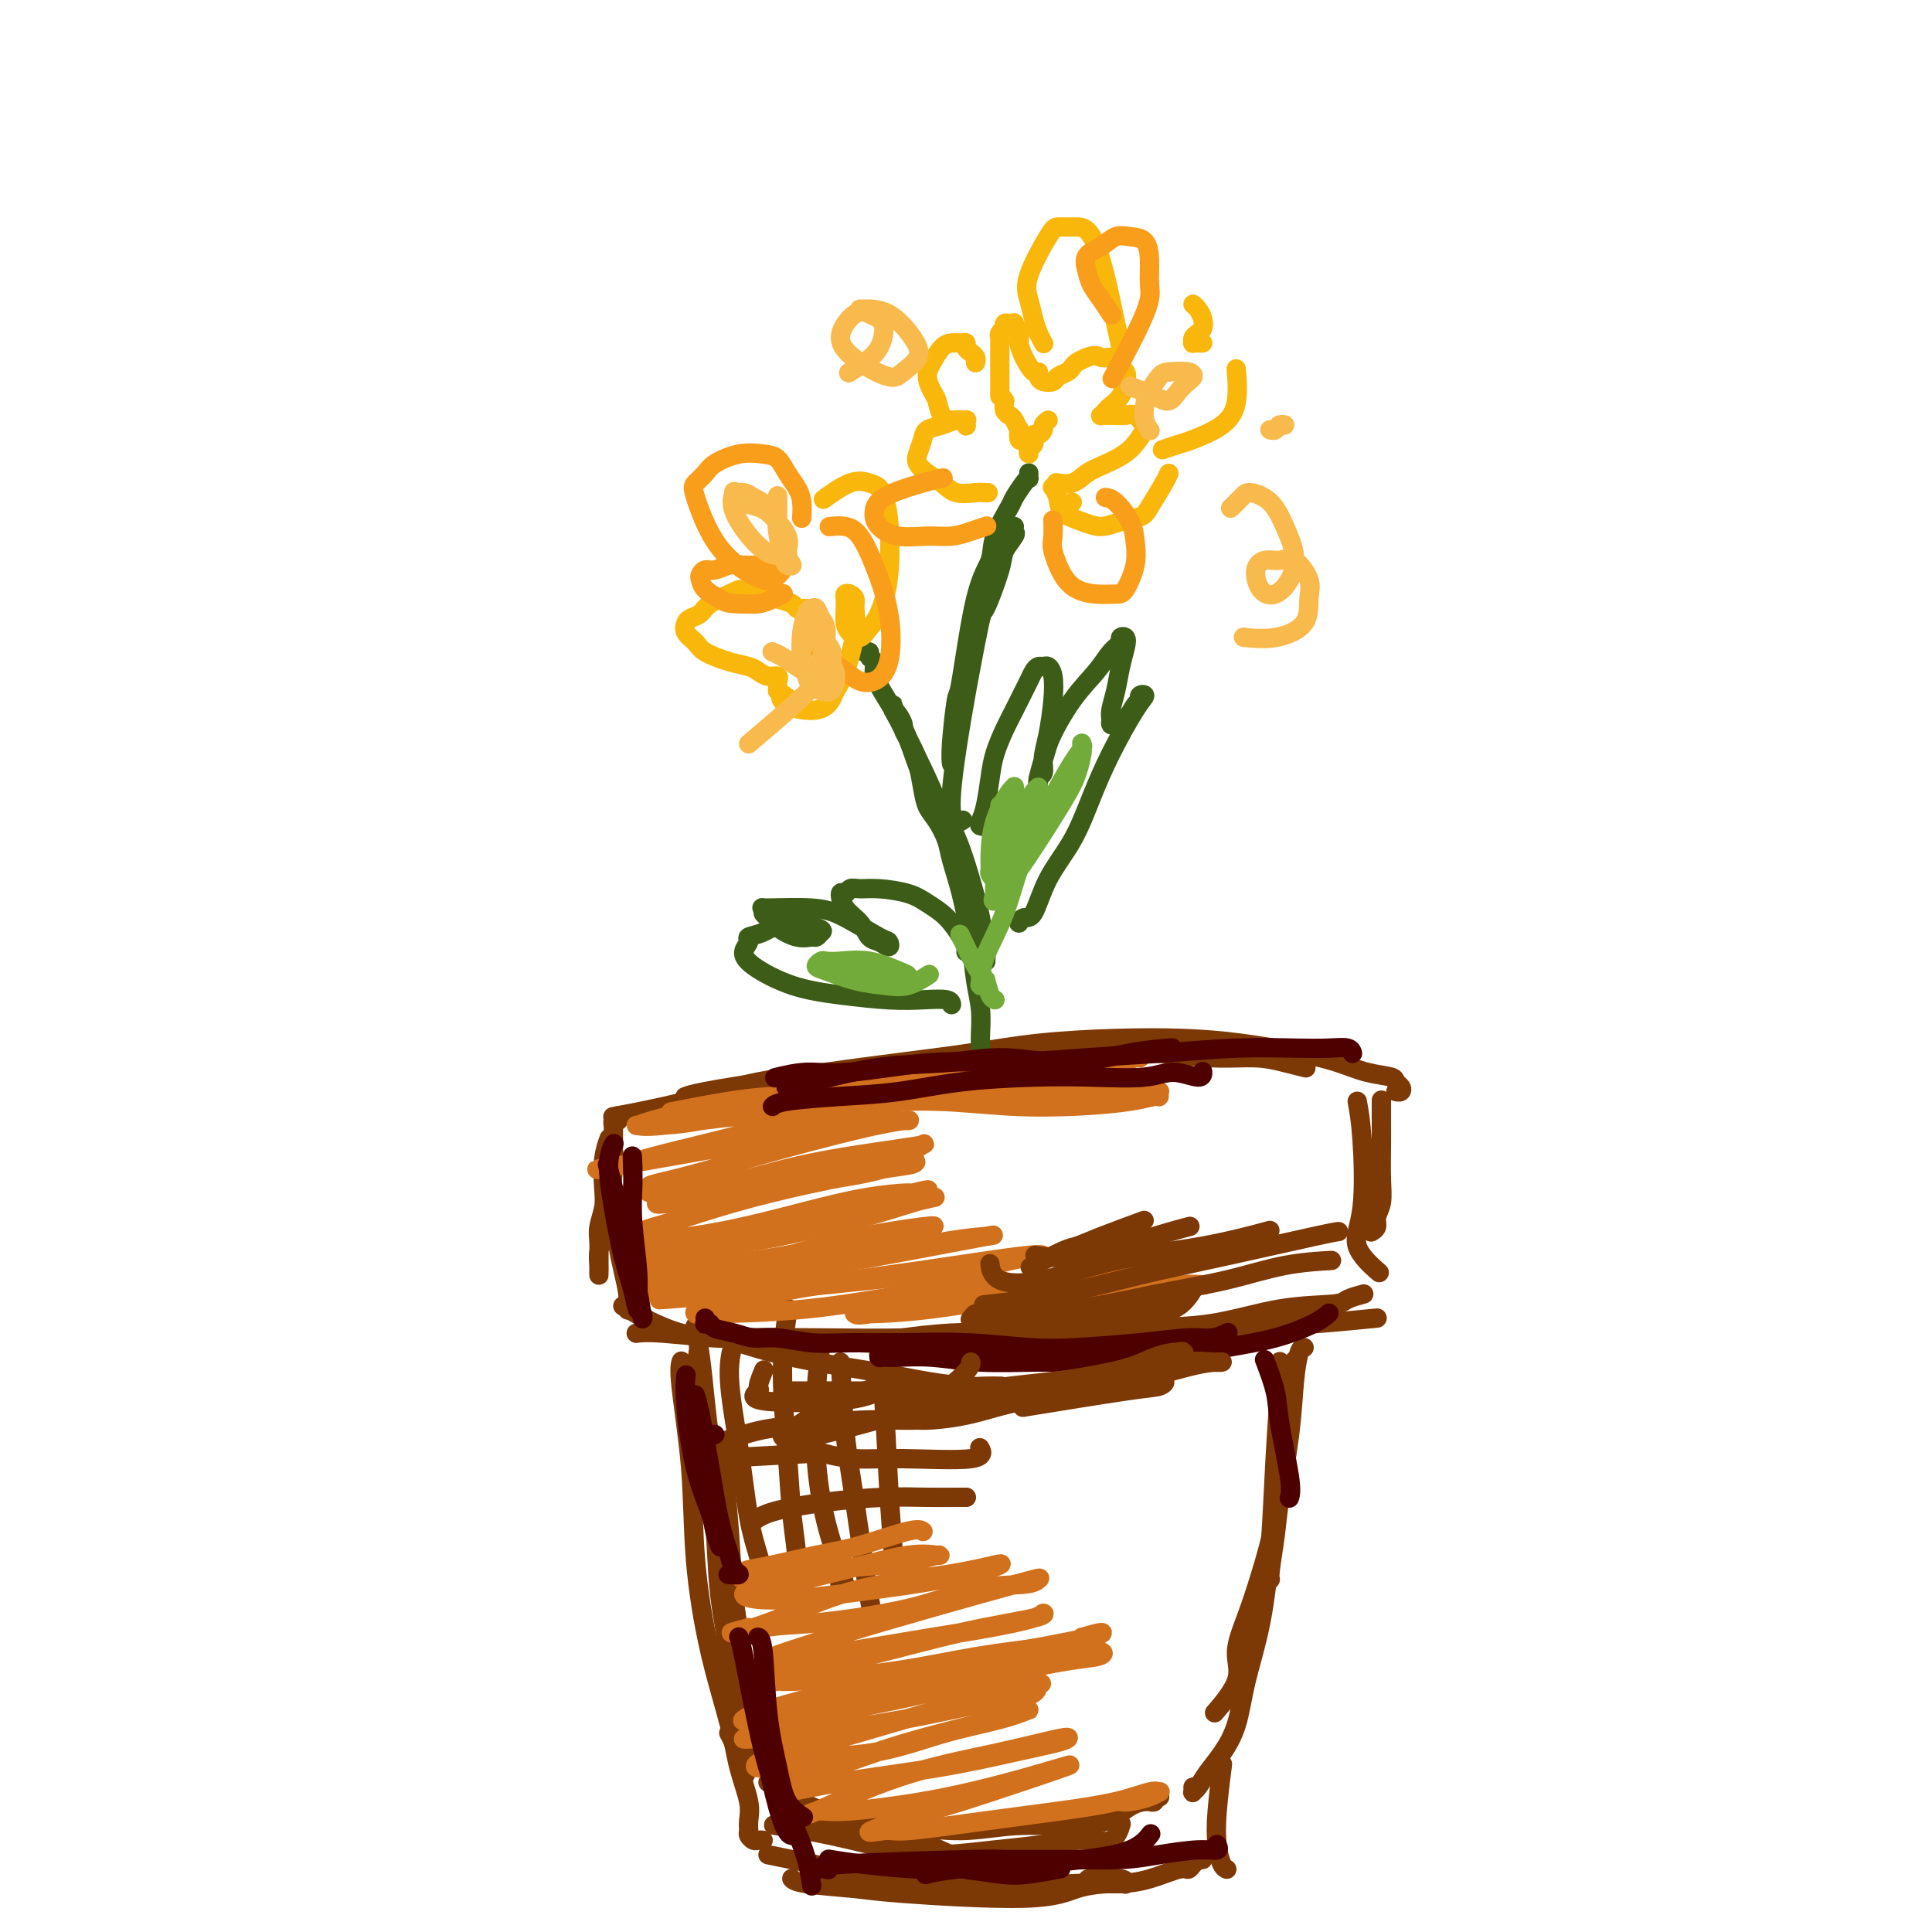 <svg viewBox='0 0 400 400' version='1.1' xmlns='http://www.w3.org/2000/svg' xmlns:xlink='http://www.w3.org/1999/xlink'><g fill='none' stroke='rgb(124,56,5)' stroke-width='4' stroke-linecap='round' stroke-linejoin='round'><path d='M126,236c0.111,-0.296 0.222,-0.592 0,0c-0.222,0.592 -0.777,2.073 -1,4c-0.223,1.927 -0.112,4.302 0,6c0.112,1.698 0.226,2.721 0,4c-0.226,1.279 -0.793,2.816 -1,4c-0.207,1.184 -0.056,2.015 0,3c0.056,0.985 0.015,2.125 0,3c-0.015,0.875 -0.004,1.485 0,2c0.004,0.515 0.001,0.935 0,1c-0.001,0.065 -0.001,-0.227 0,0c0.001,0.227 0.003,0.971 0,1c-0.003,0.029 -0.012,-0.659 0,-1c0.012,-0.341 0.046,-0.335 0,-1c-0.046,-0.665 -0.170,-2.002 0,-3c0.170,-0.998 0.634,-1.657 1,-3c0.366,-1.343 0.634,-3.372 1,-6c0.366,-2.628 0.830,-5.857 1,-8c0.170,-2.143 0.046,-3.200 0,-4c-0.046,-0.800 -0.013,-1.343 0,-2c0.013,-0.657 0.007,-1.429 0,-2c-0.007,-0.571 -0.016,-0.941 0,-1c0.016,-0.059 0.057,0.194 0,0c-0.057,-0.194 -0.211,-0.836 0,-1c0.211,-0.164 0.788,0.148 1,0c0.212,-0.148 0.061,-0.757 0,-1c-0.061,-0.243 -0.030,-0.122 0,0'/><path d='M128,231c0.329,-0.062 0.659,-0.124 0,0c-0.659,0.124 -2.305,0.433 0,0c2.305,-0.433 8.562,-1.607 14,-3c5.438,-1.393 10.059,-3.004 15,-4c4.941,-0.996 10.203,-1.378 16,-2c5.797,-0.622 12.130,-1.483 18,-2c5.870,-0.517 11.279,-0.689 17,-1c5.721,-0.311 11.754,-0.760 17,-1c5.246,-0.240 9.704,-0.271 14,0c4.296,0.271 8.430,0.843 12,1c3.570,0.157 6.575,-0.102 9,0c2.425,0.102 4.268,0.566 6,1c1.732,0.434 3.352,0.838 4,1c0.648,0.162 0.324,0.081 0,0'/><path d='M142,227c-0.169,0.065 -0.338,0.131 0,0c0.338,-0.131 1.183,-0.458 4,-1c2.817,-0.542 7.606,-1.301 12,-2c4.394,-0.699 8.392,-1.340 13,-2c4.608,-0.660 9.827,-1.340 15,-2c5.173,-0.660 10.299,-1.299 15,-2c4.701,-0.701 8.975,-1.464 14,-2c5.025,-0.536 10.800,-0.846 16,-1c5.200,-0.154 9.824,-0.154 14,0c4.176,0.154 7.904,0.461 12,1c4.096,0.539 8.561,1.310 12,2c3.439,0.690 5.853,1.298 8,2c2.147,0.702 4.026,1.498 6,2c1.974,0.502 4.042,0.709 5,1c0.958,0.291 0.806,0.666 1,1c0.194,0.334 0.732,0.625 1,1c0.268,0.375 0.264,0.832 0,1c-0.264,0.168 -0.790,0.048 -1,0c-0.210,-0.048 -0.105,-0.024 0,0'/><path d='M286,228c0.001,-0.205 0.001,-0.410 0,0c-0.001,0.410 -0.004,1.436 0,3c0.004,1.564 0.016,3.665 0,6c-0.016,2.335 -0.061,4.902 0,7c0.061,2.098 0.226,3.725 0,5c-0.226,1.275 -0.844,2.197 -1,3c-0.156,0.803 0.150,1.485 0,2c-0.150,0.515 -0.757,0.861 -1,1c-0.243,0.139 -0.121,0.069 0,0'/><path d='M281,228c0.360,1.998 0.721,3.997 1,8c0.279,4.003 0.477,10.011 0,14c-0.477,3.989 -1.628,5.959 -1,8c0.628,2.041 3.037,4.155 4,5c0.963,0.845 0.482,0.423 0,0'/><path d='M128,256c0.022,-0.109 0.044,-0.218 0,0c-0.044,0.218 -0.156,0.763 0,2c0.156,1.237 0.578,3.167 1,5c0.422,1.833 0.844,3.571 1,5c0.156,1.429 0.044,2.551 0,3c-0.044,0.449 -0.022,0.224 0,0'/><path d='M130,271c-0.912,-0.536 -1.823,-1.071 0,0c1.823,1.071 6.381,3.749 11,5c4.619,1.251 9.300,1.076 14,1c4.700,-0.076 9.419,-0.052 15,0c5.581,0.052 12.026,0.133 18,0c5.974,-0.133 11.479,-0.481 17,-1c5.521,-0.519 11.060,-1.208 16,-2c4.940,-0.792 9.283,-1.687 13,-2c3.717,-0.313 6.808,-0.046 9,-1c2.192,-0.954 3.483,-3.130 4,-4c0.517,-0.870 0.258,-0.435 0,0'/><path d='M132,276c-0.252,0.033 -0.504,0.065 0,0c0.504,-0.065 1.763,-0.228 5,0c3.237,0.228 8.450,0.845 13,1c4.550,0.155 8.436,-0.154 13,0c4.564,0.154 9.805,0.771 15,1c5.195,0.229 10.342,0.069 16,0c5.658,-0.069 11.826,-0.046 18,0c6.174,0.046 12.353,0.114 18,0c5.647,-0.114 10.762,-0.409 16,-1c5.238,-0.591 10.600,-1.478 15,-2c4.400,-0.522 7.838,-0.679 12,-1c4.162,-0.321 9.046,-0.806 11,-1c1.954,-0.194 0.977,-0.097 0,0'/><path d='M282,268c0.314,-0.085 0.628,-0.170 0,0c-0.628,0.170 -2.198,0.595 -3,1c-0.802,0.405 -0.834,0.792 -3,1c-2.166,0.208 -6.464,0.238 -11,1c-4.536,0.762 -9.310,2.256 -14,3c-4.690,0.744 -9.297,0.739 -14,1c-4.703,0.261 -9.503,0.788 -14,1c-4.497,0.212 -8.690,0.108 -13,0c-4.310,-0.108 -8.737,-0.221 -13,0c-4.263,0.221 -8.361,0.778 -10,1c-1.639,0.222 -0.820,0.111 0,0'/><path d='M145,277c-0.038,0.234 -0.077,0.468 0,0c0.077,-0.468 0.269,-1.639 0,0c-0.269,1.639 -1.000,6.089 -1,10c0.000,3.911 0.732,7.283 1,10c0.268,2.717 0.072,4.781 0,6c-0.072,1.219 -0.019,1.595 0,2c0.019,0.405 0.005,0.840 0,1c-0.005,0.160 -0.001,0.046 0,0c0.001,-0.046 0.001,-0.023 0,0'/><path d='M144,275c-0.006,-0.033 -0.013,-0.066 0,0c0.013,0.066 0.045,0.231 0,0c-0.045,-0.231 -0.166,-0.859 0,0c0.166,0.859 0.619,3.203 1,6c0.381,2.797 0.691,6.045 1,9c0.309,2.955 0.619,5.615 1,8c0.381,2.385 0.834,4.495 1,6c0.166,1.505 0.045,2.405 0,3c-0.045,0.595 -0.013,0.884 0,1c0.013,0.116 0.006,0.058 0,0'/><path d='M270,279c-0.325,-0.015 -0.650,-0.030 -1,1c-0.350,1.030 -0.724,3.106 -1,6c-0.276,2.894 -0.452,6.608 -1,11c-0.548,4.392 -1.467,9.464 -2,13c-0.533,3.536 -0.679,5.535 -1,8c-0.321,2.465 -0.817,5.394 -1,7c-0.183,1.606 -0.052,1.887 0,2c0.052,0.113 0.026,0.056 0,0'/><path d='M268,282c0.056,-0.330 0.111,-0.661 0,0c-0.111,0.661 -0.389,2.313 -1,6c-0.611,3.687 -1.556,9.409 -2,14c-0.444,4.591 -0.388,8.052 -1,12c-0.612,3.948 -1.892,8.383 -3,12c-1.108,3.617 -2.046,6.417 -3,9c-0.954,2.583 -1.926,4.950 -2,7c-0.074,2.050 0.749,3.783 0,6c-0.749,2.217 -3.071,4.919 -4,6c-0.929,1.081 -0.464,0.540 0,0'/><path d='M145,287c-0.056,1.318 -0.112,2.636 0,5c0.112,2.364 0.393,5.775 1,10c0.607,4.225 1.540,9.265 2,14c0.460,4.735 0.449,9.167 1,14c0.551,4.833 1.665,10.068 2,14c0.335,3.932 -0.110,6.563 0,9c0.110,2.437 0.775,4.681 1,6c0.225,1.319 0.009,1.714 0,2c-0.009,0.286 0.190,0.461 0,0c-0.190,-0.461 -0.769,-1.560 -1,-2c-0.231,-0.440 -0.116,-0.220 0,0'/><path d='M151,300c0.139,-0.004 0.279,-0.008 0,0c-0.279,0.008 -0.975,0.029 -1,3c-0.025,2.971 0.621,8.893 1,14c0.379,5.107 0.490,9.400 1,14c0.510,4.600 1.418,9.506 2,14c0.582,4.494 0.836,8.576 1,12c0.164,3.424 0.236,6.191 0,8c-0.236,1.809 -0.782,2.660 -1,3c-0.218,0.340 -0.109,0.170 0,0'/><path d='M159,369c2.828,1.719 5.656,3.438 9,5c3.344,1.562 7.205,2.969 11,4c3.795,1.031 7.525,1.688 11,3c3.475,1.312 6.694,3.280 10,4c3.306,0.720 6.698,0.194 9,0c2.302,-0.194 3.515,-0.055 4,0c0.485,0.055 0.243,0.028 0,0'/><path d='M161,378c0.245,0.039 0.489,0.078 0,0c-0.489,-0.078 -1.712,-0.273 0,0c1.712,0.273 6.358,1.013 11,2c4.642,0.987 9.279,2.221 13,3c3.721,0.779 6.527,1.101 10,1c3.473,-0.101 7.614,-0.627 11,-1c3.386,-0.373 6.018,-0.595 9,-1c2.982,-0.405 6.315,-0.995 9,-1c2.685,-0.005 4.723,0.576 6,0c1.277,-0.576 1.793,-2.307 2,-3c0.207,-0.693 0.103,-0.346 0,0'/><path d='M164,377c0.219,-0.005 0.438,-0.011 0,0c-0.438,0.011 -1.532,0.038 0,0c1.532,-0.038 5.691,-0.139 10,0c4.309,0.139 8.766,0.520 13,1c4.234,0.480 8.243,1.061 12,1c3.757,-0.061 7.262,-0.762 11,-1c3.738,-0.238 7.709,-0.011 11,0c3.291,0.011 5.901,-0.193 8,-1c2.099,-0.807 3.686,-2.216 5,-3c1.314,-0.784 2.356,-0.941 3,-1c0.644,-0.059 0.889,-0.020 1,0c0.111,0.020 0.086,0.019 0,0c-0.086,-0.019 -0.233,-0.058 0,0c0.233,0.058 0.847,0.212 1,0c0.153,-0.212 -0.155,-0.789 0,-1c0.155,-0.211 0.774,-0.057 1,0c0.226,0.057 0.061,0.015 0,0c-0.061,-0.015 -0.017,-0.004 0,0c0.017,0.004 0.009,0.002 0,0'/><path d='M265,282c-0.025,-0.085 -0.050,-0.170 0,0c0.050,0.170 0.175,0.594 0,4c-0.175,3.406 -0.651,9.796 -1,16c-0.349,6.204 -0.572,12.224 -1,18c-0.428,5.776 -1.063,11.307 -2,16c-0.937,4.693 -2.177,8.546 -3,12c-0.823,3.454 -1.229,6.509 -2,9c-0.771,2.491 -1.905,4.420 -3,6c-1.095,1.580 -2.150,2.812 -3,4c-0.850,1.188 -1.496,2.332 -2,3c-0.504,0.668 -0.867,0.859 -1,1c-0.133,0.141 -0.036,0.230 0,0c0.036,-0.230 0.010,-0.780 0,-1c-0.010,-0.220 -0.005,-0.110 0,0'/><path d='M152,278c-0.043,0.117 -0.087,0.234 0,0c0.087,-0.234 0.303,-0.818 0,0c-0.303,0.818 -1.125,3.039 -1,7c0.125,3.961 1.196,9.664 2,15c0.804,5.336 1.340,10.305 2,14c0.660,3.695 1.445,6.114 2,8c0.555,1.886 0.881,3.237 1,4c0.119,0.763 0.032,0.936 0,1c-0.032,0.064 -0.009,0.018 0,0c0.009,-0.018 0.005,-0.009 0,0'/><path d='M163,272c0.138,-0.930 0.276,-1.860 0,0c-0.276,1.860 -0.968,6.512 -1,12c-0.032,5.488 0.594,11.814 1,17c0.406,5.186 0.592,9.233 1,13c0.408,3.767 1.039,7.253 1,10c-0.039,2.747 -0.746,4.753 -1,6c-0.254,1.247 -0.054,1.735 0,2c0.054,0.265 -0.037,0.308 0,0c0.037,-0.308 0.202,-0.968 0,-2c-0.202,-1.032 -0.772,-2.438 -1,-3c-0.228,-0.562 -0.114,-0.281 0,0'/><path d='M170,278c-0.384,2.963 -0.767,5.927 -1,10c-0.233,4.073 -0.315,9.256 0,14c0.315,4.744 1.026,9.050 2,13c0.974,3.950 2.209,7.543 3,10c0.791,2.457 1.136,3.777 1,4c-0.136,0.223 -0.753,-0.651 -1,-1c-0.247,-0.349 -0.123,-0.175 0,0'/><path d='M174,282c0.279,5.339 0.558,10.678 1,15c0.442,4.322 1.047,7.628 2,14c0.953,6.372 2.256,15.811 3,20c0.744,4.189 0.931,3.128 1,3c0.069,-0.128 0.020,0.678 0,1c-0.020,0.322 -0.010,0.161 0,0'/><path d='M182,281c0.024,0.157 0.049,0.314 0,0c-0.049,-0.314 -0.171,-1.098 0,0c0.171,1.098 0.633,4.078 1,9c0.367,4.922 0.637,11.787 1,18c0.363,6.213 0.818,11.775 1,14c0.182,2.225 0.091,1.112 0,0'/><path d='M151,298c0.160,-0.055 0.320,-0.110 0,0c-0.320,0.110 -1.122,0.384 0,0c1.122,-0.384 4.166,-1.426 7,-2c2.834,-0.574 5.459,-0.678 9,-1c3.541,-0.322 8.000,-0.860 12,-1c4.000,-0.140 7.541,0.120 11,0c3.459,-0.120 6.834,-0.620 9,-1c2.166,-0.380 3.122,-0.641 4,-1c0.878,-0.359 1.680,-0.817 2,-1c0.320,-0.183 0.160,-0.092 0,0'/><path d='M148,302c0.515,-0.028 1.030,-0.056 0,0c-1.030,0.056 -3.604,0.197 0,0c3.604,-0.197 13.387,-0.730 18,-1c4.613,-0.270 4.055,-0.276 5,0c0.945,0.276 3.391,0.834 6,1c2.609,0.166 5.380,-0.058 10,0c4.620,0.058 11.090,0.400 14,0c2.910,-0.400 2.260,-1.543 2,-2c-0.260,-0.457 -0.130,-0.229 0,0'/><path d='M156,315c-0.200,0.174 -0.401,0.348 0,0c0.401,-0.348 1.402,-1.218 4,-2c2.598,-0.782 6.791,-1.478 11,-2c4.209,-0.522 8.434,-0.872 12,-1c3.566,-0.128 6.472,-0.034 9,0c2.528,0.034 4.678,0.009 6,0c1.322,-0.009 1.818,-0.002 2,0c0.182,0.002 0.052,0.001 0,0c-0.052,-0.001 -0.026,-0.000 0,0'/><path d='M153,278c0.215,0.070 0.431,0.141 0,0c-0.431,-0.141 -1.508,-0.493 0,0c1.508,0.493 5.600,1.831 11,3c5.400,1.169 12.110,2.170 17,3c4.890,0.830 7.962,1.490 11,2c3.038,0.510 6.041,0.869 8,1c1.959,0.131 2.874,0.035 4,0c1.126,-0.035 2.465,-0.010 3,0c0.535,0.010 0.268,0.005 0,0'/><path d='M141,282c0.057,-0.171 0.114,-0.342 0,0c-0.114,0.342 -0.399,1.198 0,5c0.399,3.802 1.482,10.552 2,17c0.518,6.448 0.472,12.594 1,19c0.528,6.406 1.630,13.071 3,19c1.370,5.929 3.008,11.123 4,15c0.992,3.877 1.337,6.439 2,9c0.663,2.561 1.645,5.121 2,7c0.355,1.879 0.084,3.078 0,4c-0.084,0.922 0.020,1.568 0,2c-0.020,0.432 -0.163,0.652 0,1c0.163,0.348 0.631,0.825 1,1c0.369,0.175 0.638,0.047 1,0c0.362,-0.047 0.818,-0.013 1,0c0.182,0.013 0.091,0.007 0,0'/><path d='M164,389c0.018,0.024 0.037,0.047 0,0c-0.037,-0.047 -0.129,-0.165 0,0c0.129,0.165 0.479,0.612 3,1c2.521,0.388 7.213,0.717 10,1c2.787,0.283 3.667,0.521 10,1c6.333,0.479 18.117,1.200 25,1c6.883,-0.200 8.863,-1.321 11,-2c2.137,-0.679 4.431,-0.918 6,-1c1.569,-0.082 2.412,-0.008 3,0c0.588,0.008 0.920,-0.050 1,0c0.080,0.050 -0.092,0.209 0,0c0.092,-0.209 0.448,-0.787 -1,-1c-1.448,-0.213 -4.699,-0.061 -6,0c-1.301,0.061 -0.650,0.030 0,0'/><path d='M159,384c4.761,0.956 9.523,1.913 14,3c4.477,1.087 8.671,2.306 13,3c4.329,0.694 8.795,0.864 13,1c4.205,0.136 8.149,0.239 12,0c3.851,-0.239 7.609,-0.820 11,-1c3.391,-0.180 6.414,0.040 9,0c2.586,-0.040 4.735,-0.340 7,-1c2.265,-0.660 4.644,-1.679 6,-2c1.356,-0.321 1.687,0.058 2,0c0.313,-0.058 0.606,-0.551 1,-1c0.394,-0.449 0.889,-0.852 1,-1c0.111,-0.148 -0.162,-0.040 0,0c0.162,0.040 0.761,0.011 1,0c0.239,-0.011 0.120,-0.006 0,0'/><path d='M253,366c-0.029,0.224 -0.057,0.449 0,0c0.057,-0.449 0.201,-1.570 0,0c-0.201,1.570 -0.747,5.832 -1,9c-0.253,3.168 -0.212,5.241 0,7c0.212,1.759 0.596,3.204 1,4c0.404,0.796 0.830,0.942 1,1c0.170,0.058 0.085,0.029 0,0'/></g>
<g fill='none' stroke='rgb(61,92,24)' stroke-width='4' stroke-linecap='round' stroke-linejoin='round'><path d='M203,218c-0.000,0.014 -0.000,0.028 0,0c0.000,-0.028 0.001,-0.099 0,0c-0.001,0.099 -0.003,0.367 0,0c0.003,-0.367 0.013,-1.370 0,-2c-0.013,-0.630 -0.048,-0.886 0,-2c0.048,-1.114 0.178,-3.085 0,-5c-0.178,-1.915 -0.663,-3.775 -1,-6c-0.337,-2.225 -0.527,-4.815 -1,-8c-0.473,-3.185 -1.230,-6.963 -2,-10c-0.770,-3.037 -1.554,-5.332 -2,-7c-0.446,-1.668 -0.553,-2.708 -1,-4c-0.447,-1.292 -1.233,-2.836 -2,-4c-0.767,-1.164 -1.515,-1.950 -2,-3c-0.485,-1.050 -0.708,-2.365 -1,-4c-0.292,-1.635 -0.652,-3.589 -1,-5c-0.348,-1.411 -0.685,-2.279 -1,-3c-0.315,-0.721 -0.610,-1.293 -1,-2c-0.390,-0.707 -0.875,-1.547 -1,-2c-0.125,-0.453 0.110,-0.518 0,-1c-0.110,-0.482 -0.566,-1.380 -1,-2c-0.434,-0.620 -0.847,-0.962 -1,-1c-0.153,-0.038 -0.047,0.227 0,0c0.047,-0.227 0.033,-0.948 0,-1c-0.033,-0.052 -0.086,0.563 0,1c0.086,0.437 0.310,0.696 1,2c0.690,1.304 1.845,3.652 3,6'/><path d='M189,155c1.445,3.065 3.556,7.226 5,11c1.444,3.774 2.219,7.161 3,10c0.781,2.839 1.567,5.131 2,7c0.433,1.869 0.512,3.314 1,5c0.488,1.686 1.385,3.614 2,5c0.615,1.386 0.949,2.229 1,3c0.051,0.771 -0.181,1.471 0,2c0.181,0.529 0.776,0.887 1,1c0.224,0.113 0.077,-0.017 0,0c-0.077,0.017 -0.085,0.183 0,0c0.085,-0.183 0.264,-0.714 0,-2c-0.264,-1.286 -0.969,-3.327 -1,-4c-0.031,-0.673 0.613,0.023 0,-3c-0.613,-3.023 -2.485,-9.763 -4,-14c-1.515,-4.237 -2.675,-5.971 -4,-8c-1.325,-2.029 -2.814,-4.353 -4,-7c-1.186,-2.647 -2.068,-5.616 -3,-8c-0.932,-2.384 -1.914,-4.183 -3,-6c-1.086,-1.817 -2.276,-3.654 -3,-5c-0.724,-1.346 -0.981,-2.202 -1,-3c-0.019,-0.798 0.201,-1.537 0,-2c-0.201,-0.463 -0.823,-0.651 -1,-1c-0.177,-0.349 0.093,-0.860 0,-1c-0.093,-0.140 -0.547,0.092 -1,0c-0.453,-0.092 -0.905,-0.509 -1,-1c-0.095,-0.491 0.167,-1.055 0,-1c-0.167,0.055 -0.762,0.730 -1,1c-0.238,0.270 -0.119,0.135 0,0'/><path d='M197,158c-0.001,-0.003 -0.001,-0.007 0,0c0.001,0.007 0.004,0.024 0,0c-0.004,-0.024 -0.014,-0.090 0,0c0.014,0.090 0.050,0.335 0,0c-0.050,-0.335 -0.188,-1.250 0,-4c0.188,-2.750 0.703,-7.335 1,-9c0.297,-1.665 0.378,-0.411 1,-4c0.622,-3.589 1.787,-12.020 3,-17c1.213,-4.980 2.475,-6.507 3,-8c0.525,-1.493 0.312,-2.950 1,-5c0.688,-2.050 2.275,-4.692 3,-6c0.725,-1.308 0.586,-1.283 1,-2c0.414,-0.717 1.379,-2.178 2,-3c0.621,-0.822 0.899,-1.006 1,-1c0.101,0.006 0.027,0.201 0,0c-0.027,-0.201 -0.007,-0.800 0,-1c0.007,-0.200 0.002,-0.002 0,0c-0.002,0.002 -0.001,-0.192 0,0c0.001,0.192 0.000,0.769 0,1c-0.000,0.231 -0.000,0.115 0,0'/><path d='M199,170c0.026,-0.016 0.053,-0.032 0,0c-0.053,0.032 -0.185,0.110 0,0c0.185,-0.110 0.687,-0.410 0,0c-0.687,0.410 -2.564,1.531 -2,-6c0.564,-7.531 3.570,-23.713 5,-31c1.430,-7.287 1.283,-5.678 2,-7c0.717,-1.322 2.297,-5.573 3,-8c0.703,-2.427 0.528,-3.029 1,-4c0.472,-0.971 1.590,-2.312 2,-3c0.410,-0.688 0.110,-0.724 0,-1c-0.110,-0.276 -0.032,-0.793 0,-1c0.032,-0.207 0.016,-0.103 0,0'/><path d='M207,173c0.007,0.083 0.013,0.166 0,0c-0.013,-0.166 -0.046,-0.580 0,-1c0.046,-0.420 0.171,-0.845 0,-1c-0.171,-0.155 -0.638,-0.041 -1,0c-0.362,0.041 -0.620,0.009 -1,0c-0.380,-0.009 -0.884,0.005 -1,0c-0.116,-0.005 0.154,-0.030 0,0c-0.154,0.030 -0.733,0.117 -1,0c-0.267,-0.117 -0.223,-0.436 0,-1c0.223,-0.564 0.626,-1.374 1,-3c0.374,-1.626 0.720,-4.067 1,-6c0.280,-1.933 0.495,-3.357 1,-5c0.505,-1.643 1.301,-3.504 2,-5c0.699,-1.496 1.300,-2.625 2,-4c0.700,-1.375 1.497,-2.995 2,-4c0.503,-1.005 0.712,-1.395 1,-2c0.288,-0.605 0.655,-1.426 1,-2c0.345,-0.574 0.668,-0.901 1,-1c0.332,-0.099 0.675,0.030 1,0c0.325,-0.030 0.633,-0.220 1,0c0.367,0.220 0.793,0.850 1,2c0.207,1.150 0.195,2.819 0,5c-0.195,2.181 -0.574,4.875 -1,7c-0.426,2.125 -0.900,3.681 -1,5c-0.100,1.319 0.175,2.400 0,3c-0.175,0.600 -0.799,0.717 -1,1c-0.201,0.283 0.023,0.730 0,1c-0.023,0.270 -0.292,0.363 0,-1c0.292,-1.363 1.146,-4.181 2,-7'/><path d='M217,154c1.024,-2.660 3.082,-6.310 5,-9c1.918,-2.690 3.694,-4.421 5,-6c1.306,-1.579 2.140,-3.007 3,-4c0.860,-0.993 1.744,-1.551 2,-2c0.256,-0.449 -0.116,-0.788 0,-1c0.116,-0.212 0.721,-0.296 1,0c0.279,0.296 0.233,0.972 0,2c-0.233,1.028 -0.651,2.409 -1,4c-0.349,1.591 -0.627,3.393 -1,5c-0.373,1.607 -0.840,3.018 -1,4c-0.160,0.982 -0.012,1.535 0,2c0.012,0.465 -0.112,0.844 0,1c0.112,0.156 0.460,0.091 1,0c0.540,-0.091 1.274,-0.208 2,-1c0.726,-0.792 1.445,-2.261 2,-3c0.555,-0.739 0.946,-0.749 1,-1c0.054,-0.251 -0.229,-0.742 0,-1c0.229,-0.258 0.968,-0.284 1,0c0.032,0.284 -0.645,0.876 -2,3c-1.355,2.124 -3.388,5.778 -5,9c-1.612,3.222 -2.803,6.011 -4,9c-1.197,2.989 -2.402,6.178 -4,9c-1.598,2.822 -3.591,5.278 -5,8c-1.409,2.722 -2.234,5.710 -3,7c-0.766,1.290 -1.473,0.882 -2,1c-0.527,0.118 -0.873,0.764 -1,1c-0.127,0.236 -0.034,0.064 0,0c0.034,-0.064 0.010,-0.018 0,0c-0.010,0.018 -0.005,0.009 0,0'/><path d='M200,197c0.004,-0.021 0.007,-0.043 0,0c-0.007,0.043 -0.025,0.149 0,0c0.025,-0.149 0.091,-0.554 0,-1c-0.091,-0.446 -0.341,-0.932 -1,-2c-0.659,-1.068 -1.727,-2.717 -3,-4c-1.273,-1.283 -2.751,-2.201 -4,-3c-1.249,-0.799 -2.271,-1.477 -4,-2c-1.729,-0.523 -4.166,-0.889 -6,-1c-1.834,-0.111 -3.065,0.032 -4,0c-0.935,-0.032 -1.576,-0.238 -2,0c-0.424,0.238 -0.633,0.922 -1,1c-0.367,0.078 -0.891,-0.450 -1,0c-0.109,0.450 0.199,1.877 1,3c0.801,1.123 2.096,1.944 3,3c0.904,1.056 1.417,2.349 2,3c0.583,0.651 1.234,0.659 2,1c0.766,0.341 1.645,1.016 2,1c0.355,-0.016 0.185,-0.722 0,-1c-0.185,-0.278 -0.385,-0.128 -2,-1c-1.615,-0.872 -4.644,-2.766 -7,-4c-2.356,-1.234 -4.040,-1.806 -7,-2c-2.960,-0.194 -7.195,-0.008 -9,0c-1.805,0.008 -1.179,-0.162 -1,0c0.179,0.162 -0.089,0.656 0,1c0.089,0.344 0.535,0.538 1,1c0.465,0.462 0.951,1.193 2,2c1.049,0.807 2.663,1.691 4,2c1.337,0.309 2.399,0.045 3,0c0.601,-0.045 0.743,0.130 1,0c0.257,-0.130 0.628,-0.565 1,-1'/><path d='M170,193c0.678,-0.328 -0.127,-0.649 -1,-1c-0.873,-0.351 -1.812,-0.733 -3,-1c-1.188,-0.267 -2.624,-0.420 -4,0c-1.376,0.420 -2.693,1.413 -4,2c-1.307,0.587 -2.605,0.769 -3,1c-0.395,0.231 0.112,0.509 0,1c-0.112,0.491 -0.843,1.193 -1,2c-0.157,0.807 0.259,1.719 2,3c1.741,1.281 4.806,2.931 8,4c3.194,1.069 6.516,1.558 10,2c3.484,0.442 7.130,0.837 10,1c2.870,0.163 4.965,0.095 7,0c2.035,-0.095 4.009,-0.218 5,0c0.991,0.218 0.997,0.777 1,1c0.003,0.223 0.001,0.112 0,0'/></g>
<g fill='none' stroke='rgb(173,20,25)' stroke-width='4' stroke-linecap='round' stroke-linejoin='round'><path d='M285,406c-0.739,0.541 -1.477,1.081 -2,2c-0.523,0.919 -0.830,2.216 -1,3c-0.170,0.784 -0.202,1.055 0,2c0.202,0.945 0.638,2.562 1,5c0.362,2.438 0.650,5.696 2,10c1.350,4.304 3.762,9.655 5,14c1.238,4.345 1.301,7.683 2,12c0.699,4.317 2.033,9.611 3,13c0.967,3.389 1.568,4.873 2,6c0.432,1.127 0.694,1.896 1,3c0.306,1.104 0.656,2.541 1,5c0.344,2.459 0.683,5.939 1,9c0.317,3.061 0.611,5.705 1,8c0.389,2.295 0.874,4.243 1,6c0.126,1.757 -0.107,3.324 0,5c0.107,1.676 0.553,3.461 1,5c0.447,1.539 0.894,2.831 1,4c0.106,1.169 -0.130,2.214 0,3c0.130,0.786 0.626,1.313 1,2c0.374,0.687 0.625,1.535 1,2c0.375,0.465 0.874,0.547 1,1c0.126,0.453 -0.121,1.277 0,2c0.121,0.723 0.611,1.344 1,2c0.389,0.656 0.678,1.347 1,2c0.322,0.653 0.679,1.267 1,2c0.321,0.733 0.608,1.583 1,2c0.392,0.417 0.889,0.400 1,1c0.111,0.600 -0.162,1.815 0,3c0.162,1.185 0.761,2.338 1,4c0.239,1.662 0.120,3.831 0,6'/><path d='M313,550c4.868,21.491 2.036,9.218 1,5c-1.036,-4.218 -0.278,-0.381 0,3c0.278,3.381 0.074,6.305 0,9c-0.074,2.695 -0.020,5.160 0,8c0.020,2.840 0.005,6.054 0,9c-0.005,2.946 -0.001,5.624 0,8c0.001,2.376 0.000,4.449 0,7c-0.000,2.551 0.000,5.579 0,9c-0.000,3.421 -0.001,7.233 0,10c0.001,2.767 0.004,4.487 0,6c-0.004,1.513 -0.016,2.819 0,4c0.016,1.181 0.060,2.236 0,3c-0.060,0.764 -0.222,1.236 0,2c0.222,0.764 0.829,1.821 0,3c-0.829,1.179 -3.094,2.480 -4,3c-0.906,0.520 -0.453,0.260 0,0'/></g>
<g fill='none' stroke='rgb(249,183,11)' stroke-width='4' stroke-linecap='round' stroke-linejoin='round'><path d='M217,87c-0.445,0.342 -0.890,0.684 -1,1c-0.110,0.316 0.114,0.606 0,1c-0.114,0.394 -0.565,0.893 -1,1c-0.435,0.107 -0.852,-0.179 -1,0c-0.148,0.179 -0.025,0.823 0,1c0.025,0.177 -0.046,-0.113 0,0c0.046,0.113 0.209,0.630 0,1c-0.209,0.370 -0.791,0.592 -1,1c-0.209,0.408 -0.046,1.001 0,1c0.046,-0.001 -0.026,-0.597 0,-1c0.026,-0.403 0.151,-0.614 0,-1c-0.151,-0.386 -0.580,-0.947 -1,-1c-0.420,-0.053 -0.833,0.403 -1,0c-0.167,-0.403 -0.087,-1.665 0,-2c0.087,-0.335 0.181,0.258 0,0c-0.181,-0.258 -0.636,-1.368 -1,-2c-0.364,-0.632 -0.636,-0.785 -1,-1c-0.364,-0.215 -0.818,-0.490 -1,-1c-0.182,-0.510 -0.091,-1.255 0,-2'/><path d='M208,83c-1.000,-1.665 -1.000,-0.827 -1,-1c-0.000,-0.173 -0.000,-1.356 0,-2c0.000,-0.644 0.000,-0.750 0,-1c-0.000,-0.250 -0.000,-0.645 0,-1c0.000,-0.355 0.000,-0.672 0,-1c-0.000,-0.328 -0.000,-0.669 0,-1c0.000,-0.331 0.000,-0.652 0,-1c-0.000,-0.348 -0.001,-0.723 0,-1c0.001,-0.277 0.004,-0.457 0,-1c-0.004,-0.543 -0.015,-1.451 0,-2c0.015,-0.549 0.056,-0.739 0,-1c-0.056,-0.261 -0.208,-0.592 0,-1c0.208,-0.408 0.778,-0.894 1,-1c0.222,-0.106 0.097,0.166 0,0c-0.097,-0.166 -0.166,-0.770 0,-1c0.166,-0.230 0.566,-0.084 1,0c0.434,0.084 0.903,0.108 1,0c0.097,-0.108 -0.178,-0.347 0,0c0.178,0.347 0.808,1.279 1,2c0.192,0.721 -0.054,1.229 0,2c0.054,0.771 0.409,1.804 1,3c0.591,1.196 1.419,2.556 2,3c0.581,0.444 0.914,-0.028 1,0c0.086,0.028 -0.075,0.554 0,1c0.075,0.446 0.388,0.810 1,1c0.612,0.190 1.525,0.206 2,0c0.475,-0.206 0.511,-0.632 1,-1c0.489,-0.368 1.430,-0.676 2,-1c0.570,-0.324 0.769,-0.664 1,-1c0.231,-0.336 0.495,-0.667 1,-1c0.505,-0.333 1.253,-0.666 2,-1'/><path d='M225,74c1.958,-0.764 2.353,-0.175 3,0c0.647,0.175 1.544,-0.063 2,0c0.456,0.063 0.469,0.426 1,1c0.531,0.574 1.579,1.358 2,2c0.421,0.642 0.214,1.143 0,2c-0.214,0.857 -0.436,2.072 -1,3c-0.564,0.928 -1.469,1.569 -2,2c-0.531,0.431 -0.686,0.651 -1,1c-0.314,0.349 -0.786,0.826 -1,1c-0.214,0.174 -0.171,0.045 0,0c0.171,-0.045 0.470,-0.005 1,0c0.530,0.005 1.293,-0.027 2,0c0.707,0.027 1.359,0.111 2,0c0.641,-0.111 1.270,-0.416 2,0c0.730,0.416 1.559,1.553 2,2c0.441,0.447 0.492,0.204 0,1c-0.492,0.796 -1.526,2.630 -3,4c-1.474,1.370 -3.387,2.276 -5,3c-1.613,0.724 -2.927,1.266 -4,2c-1.073,0.734 -1.904,1.659 -3,2c-1.096,0.341 -2.456,0.097 -3,0c-0.544,-0.097 -0.272,-0.049 0,0'/><path d='M216,71c0.006,0.012 0.013,0.023 0,0c-0.013,-0.023 -0.045,-0.081 0,0c0.045,0.081 0.166,0.301 0,0c-0.166,-0.301 -0.619,-1.124 -1,-2c-0.381,-0.876 -0.688,-1.804 -1,-3c-0.312,-1.196 -0.627,-2.660 -1,-4c-0.373,-1.340 -0.803,-2.555 0,-5c0.803,-2.445 2.839,-6.119 4,-8c1.161,-1.881 1.446,-1.968 2,-2c0.554,-0.032 1.378,-0.008 2,0c0.622,0.008 1.042,-0.001 2,0c0.958,0.001 2.453,0.011 4,4c1.547,3.989 3.147,11.956 4,16c0.853,4.044 0.961,4.166 1,5c0.039,0.834 0.011,2.381 0,3c-0.011,0.619 -0.006,0.309 0,0'/><path d='M202,75c-0.022,0.089 -0.044,0.178 0,0c0.044,-0.178 0.153,-0.622 0,-1c-0.153,-0.378 -0.569,-0.690 -1,-1c-0.431,-0.310 -0.878,-0.618 -1,-1c-0.122,-0.382 0.080,-0.840 0,-1c-0.080,-0.160 -0.443,-0.024 -1,0c-0.557,0.024 -1.309,-0.064 -2,0c-0.691,0.064 -1.320,0.281 -2,1c-0.680,0.719 -1.409,1.940 -2,3c-0.591,1.060 -1.042,1.959 -1,3c0.042,1.041 0.578,2.226 1,3c0.422,0.774 0.730,1.139 1,2c0.270,0.861 0.503,2.218 1,3c0.497,0.782 1.257,0.990 2,1c0.743,0.010 1.468,-0.179 2,0c0.532,0.179 0.869,0.727 1,1c0.131,0.273 0.055,0.273 0,0c-0.055,-0.273 -0.088,-0.817 0,-1c0.088,-0.183 0.298,-0.006 0,0c-0.298,0.006 -1.102,-0.160 -2,0c-0.898,0.160 -1.888,0.648 -3,1c-1.112,0.352 -2.345,0.570 -3,1c-0.655,0.430 -0.730,1.073 -1,2c-0.270,0.927 -0.734,2.137 -1,3c-0.266,0.863 -0.335,1.380 0,2c0.335,0.620 1.073,1.343 2,2c0.927,0.657 2.042,1.248 3,2c0.958,0.752 1.758,1.664 3,2c1.242,0.336 2.926,0.096 4,0c1.074,-0.096 1.537,-0.048 2,0'/><path d='M204,102c1.000,0.000 0.500,0.000 0,0'/><path d='M218,101c0.029,0.040 0.058,0.080 0,0c-0.058,-0.080 -0.203,-0.280 0,0c0.203,0.280 0.756,1.039 1,2c0.244,0.961 0.181,2.125 1,3c0.819,0.875 2.522,1.461 4,2c1.478,0.539 2.732,1.031 4,1c1.268,-0.031 2.550,-0.587 4,-1c1.450,-0.413 3.068,-0.685 4,-1c0.932,-0.315 1.178,-0.672 2,-2c0.822,-1.328 2.221,-3.627 3,-5c0.779,-1.373 0.937,-1.821 1,-2c0.063,-0.179 0.032,-0.090 0,0'/><path d='M241,93c-0.291,0.100 -0.582,0.200 0,0c0.582,-0.200 2.037,-0.699 3,-1c0.963,-0.301 1.435,-0.404 3,-1c1.565,-0.596 4.224,-1.686 6,-3c1.776,-1.314 2.671,-2.854 3,-5c0.329,-2.146 0.094,-4.899 0,-6c-0.094,-1.101 -0.047,-0.551 0,0'/><path d='M249,71c-0.308,0.006 -0.616,0.013 -1,0c-0.384,-0.013 -0.846,-0.044 -1,0c-0.154,0.044 -0.002,0.164 0,0c0.002,-0.164 -0.146,-0.611 0,-1c0.146,-0.389 0.585,-0.721 1,-1c0.415,-0.279 0.804,-0.506 1,-1c0.196,-0.494 0.197,-1.256 0,-2c-0.197,-0.744 -0.591,-1.469 -1,-2c-0.409,-0.531 -0.831,-0.866 -1,-1c-0.169,-0.134 -0.084,-0.067 0,0'/><path d='M222,104c0.000,0.000 0.000,0.000 0,0c0.000,0.000 -0.000,-0.000 0,0c0.000,0.000 0.000,0.000 0,0'/><path d='M167,126c-0.023,-0.002 -0.046,-0.003 0,0c0.046,0.003 0.161,0.012 0,0c-0.161,-0.012 -0.597,-0.044 -1,0c-0.403,0.044 -0.772,0.165 -1,0c-0.228,-0.165 -0.314,-0.616 -1,-1c-0.686,-0.384 -1.973,-0.700 -3,-1c-1.027,-0.300 -1.794,-0.585 -3,-1c-1.206,-0.415 -2.852,-0.959 -4,-1c-1.148,-0.041 -1.799,0.422 -3,1c-1.201,0.578 -2.950,1.271 -4,2c-1.050,0.729 -1.399,1.494 -2,2c-0.601,0.506 -1.454,0.754 -2,1c-0.546,0.246 -0.786,0.489 -1,1c-0.214,0.511 -0.401,1.289 0,2c0.401,0.711 1.392,1.356 2,2c0.608,0.644 0.834,1.287 2,2c1.166,0.713 3.273,1.497 5,2c1.727,0.503 3.076,0.726 4,1c0.924,0.274 1.425,0.598 2,1c0.575,0.402 1.226,0.882 2,1c0.774,0.118 1.671,-0.126 2,0c0.329,0.126 0.088,0.621 0,1c-0.088,0.379 -0.024,0.640 0,1c0.024,0.360 0.007,0.817 0,1c-0.007,0.183 -0.003,0.091 0,0'/><path d='M161,143c3.190,2.294 1.666,1.030 1,1c-0.666,-0.030 -0.474,1.175 1,2c1.474,0.825 4.231,1.271 6,1c1.769,-0.271 2.551,-1.259 3,-2c0.449,-0.741 0.566,-1.235 1,-2c0.434,-0.765 1.185,-1.802 2,-4c0.815,-2.198 1.693,-5.556 2,-8c0.307,-2.444 0.044,-3.973 0,-5c-0.044,-1.027 0.132,-1.552 0,-2c-0.132,-0.448 -0.572,-0.818 -1,-1c-0.428,-0.182 -0.845,-0.176 -1,0c-0.155,0.176 -0.050,0.522 0,1c0.050,0.478 0.044,1.089 0,2c-0.044,0.911 -0.125,2.123 0,3c0.125,0.877 0.458,1.420 1,2c0.542,0.580 1.295,1.198 2,1c0.705,-0.198 1.363,-1.211 2,-2c0.637,-0.789 1.254,-1.353 2,-3c0.746,-1.647 1.621,-4.378 2,-8c0.379,-3.622 0.263,-8.136 0,-11c-0.263,-2.864 -0.674,-4.077 -1,-5c-0.326,-0.923 -0.568,-1.557 -1,-2c-0.432,-0.443 -1.054,-0.696 -2,-1c-0.946,-0.304 -2.216,-0.659 -4,0c-1.784,0.659 -4.081,2.331 -5,3c-0.919,0.669 -0.459,0.334 0,0'/></g>
<g fill='none' stroke='rgb(249,158,27)' stroke-width='4' stroke-linecap='round' stroke-linejoin='round'><path d='M166,107c-0.017,0.267 -0.035,0.534 0,0c0.035,-0.534 0.121,-1.870 0,-3c-0.121,-1.130 -0.449,-2.056 -1,-3c-0.551,-0.944 -1.324,-1.907 -2,-3c-0.676,-1.093 -1.255,-2.315 -2,-3c-0.745,-0.685 -1.657,-0.832 -3,-1c-1.343,-0.168 -3.119,-0.357 -5,0c-1.881,0.357 -3.867,1.259 -5,2c-1.133,0.741 -1.413,1.322 -2,2c-0.587,0.678 -1.482,1.453 -2,2c-0.518,0.547 -0.659,0.866 0,3c0.659,2.134 2.117,6.082 4,9c1.883,2.918 4.189,4.806 6,6c1.811,1.194 3.127,1.693 4,2c0.873,0.307 1.304,0.422 2,0c0.696,-0.422 1.659,-1.381 2,-2c0.341,-0.619 0.062,-0.898 0,-1c-0.062,-0.102 0.094,-0.027 0,0c-0.094,0.027 -0.436,0.006 -1,0c-0.564,-0.006 -1.348,0.002 -2,0c-0.652,-0.002 -1.172,-0.016 -2,0c-0.828,0.016 -1.963,0.060 -3,0c-1.037,-0.060 -1.977,-0.224 -3,0c-1.023,0.224 -2.129,0.837 -3,1c-0.871,0.163 -1.507,-0.122 -2,0c-0.493,0.122 -0.844,0.651 -1,1c-0.156,0.349 -0.119,0.517 0,1c0.119,0.483 0.320,1.281 1,2c0.680,0.719 1.840,1.360 3,2'/><path d='M149,124c1.322,0.988 2.628,0.958 4,1c1.372,0.042 2.811,0.156 4,0c1.189,-0.156 2.128,-0.580 3,-1c0.872,-0.420 1.678,-0.834 2,-1c0.322,-0.166 0.161,-0.083 0,0'/><path d='M169,133c0.019,-0.120 0.038,-0.241 0,0c-0.038,0.241 -0.133,0.842 1,2c1.133,1.158 3.493,2.873 5,4c1.507,1.127 2.160,1.664 3,2c0.840,0.336 1.866,0.469 3,0c1.134,-0.469 2.376,-1.541 3,-4c0.624,-2.459 0.629,-6.305 0,-10c-0.629,-3.695 -1.892,-7.239 -3,-10c-1.108,-2.761 -2.060,-4.740 -3,-6c-0.940,-1.260 -1.869,-1.801 -3,-2c-1.131,-0.199 -2.466,-0.057 -3,0c-0.534,0.057 -0.267,0.028 0,0'/><path d='M195,99c0.226,-0.045 0.453,-0.091 0,0c-0.453,0.091 -1.584,0.317 -4,1c-2.416,0.683 -6.115,1.823 -8,3c-1.885,1.177 -1.954,2.392 -2,3c-0.046,0.608 -0.067,0.608 0,1c0.067,0.392 0.222,1.174 1,2c0.778,0.826 2.177,1.696 4,2c1.823,0.304 4.069,0.043 6,0c1.931,-0.043 3.549,0.133 5,0c1.451,-0.133 2.737,-0.574 4,-1c1.263,-0.426 2.504,-0.836 3,-1c0.496,-0.164 0.248,-0.082 0,0'/><path d='M218,108c-0.011,-0.283 -0.023,-0.567 0,0c0.023,0.567 0.080,1.984 0,3c-0.080,1.016 -0.299,1.631 0,3c0.299,1.369 1.115,3.491 2,5c0.885,1.509 1.838,2.404 3,3c1.162,0.596 2.532,0.894 4,1c1.468,0.106 3.033,0.021 4,0c0.967,-0.021 1.336,0.023 2,-1c0.664,-1.023 1.624,-3.111 2,-5c0.376,-1.889 0.167,-3.578 0,-5c-0.167,-1.422 -0.292,-2.577 -1,-4c-0.708,-1.423 -1.998,-3.114 -3,-4c-1.002,-0.886 -1.715,-0.967 -2,-1c-0.285,-0.033 -0.143,-0.016 0,0'/><path d='M230,65c-0.046,-0.072 -0.092,-0.143 0,0c0.092,0.143 0.324,0.502 0,0c-0.324,-0.502 -1.202,-1.863 -2,-3c-0.798,-1.137 -1.515,-2.049 -2,-3c-0.485,-0.951 -0.738,-1.940 -1,-3c-0.262,-1.060 -0.533,-2.192 0,-3c0.533,-0.808 1.870,-1.292 3,-2c1.130,-0.708 2.054,-1.642 3,-2c0.946,-0.358 1.916,-0.142 3,0c1.084,0.142 2.282,0.208 3,1c0.718,0.792 0.955,2.309 1,4c0.045,1.691 -0.101,3.556 0,5c0.101,1.444 0.450,2.466 -1,6c-1.450,3.534 -4.700,9.581 -6,12c-1.300,2.419 -0.650,1.209 0,0'/></g>
<g fill='none' stroke='rgb(115,171,58)' stroke-width='4' stroke-linecap='round' stroke-linejoin='round'><path d='M207,167c-0.000,0.074 -0.001,0.149 0,0c0.001,-0.149 0.003,-0.520 0,0c-0.003,0.520 -0.012,1.931 0,3c0.012,1.069 0.046,1.798 0,2c-0.046,0.202 -0.170,-0.121 0,0c0.170,0.121 0.634,0.688 1,0c0.366,-0.688 0.633,-2.630 1,-4c0.367,-1.370 0.834,-2.169 1,-3c0.166,-0.831 0.030,-1.695 0,-2c-0.030,-0.305 0.045,-0.050 0,0c-0.045,0.050 -0.209,-0.103 -1,1c-0.791,1.103 -2.209,3.463 -3,6c-0.791,2.537 -0.956,5.251 -1,7c-0.044,1.749 0.034,2.534 0,3c-0.034,0.466 -0.181,0.612 0,1c0.181,0.388 0.689,1.019 1,1c0.311,-0.019 0.424,-0.689 1,-1c0.576,-0.311 1.616,-0.263 3,-2c1.384,-1.737 3.112,-5.257 4,-8c0.888,-2.743 0.936,-4.707 1,-6c0.064,-1.293 0.144,-1.914 0,-2c-0.144,-0.086 -0.512,0.365 -1,1c-0.488,0.635 -1.098,1.456 -2,3c-0.902,1.544 -2.098,3.812 -3,6c-0.902,2.188 -1.510,4.298 -2,6c-0.490,1.702 -0.863,2.997 -1,4c-0.137,1.003 -0.039,1.715 0,2c0.039,0.285 0.020,0.142 0,0'/><path d='M206,185c-1.141,3.135 0.507,0.973 2,-1c1.493,-1.973 2.831,-3.757 5,-7c2.169,-3.243 5.170,-7.944 7,-11c1.830,-3.056 2.490,-4.465 3,-6c0.510,-1.535 0.870,-3.194 1,-4c0.130,-0.806 0.030,-0.759 0,-1c-0.030,-0.241 0.010,-0.769 0,-1c-0.010,-0.231 -0.071,-0.164 0,0c0.071,0.164 0.274,0.424 0,1c-0.274,0.576 -1.026,1.468 -2,3c-0.974,1.532 -2.170,3.702 -4,7c-1.830,3.298 -4.295,7.722 -6,12c-1.705,4.278 -2.649,8.411 -4,12c-1.351,3.589 -3.108,6.636 -4,9c-0.892,2.364 -0.920,4.046 -1,5c-0.080,0.954 -0.214,1.180 0,1c0.214,-0.180 0.775,-0.766 1,-1c0.225,-0.234 0.112,-0.117 0,0'/><path d='M199,194c0.076,0.164 0.153,0.327 0,0c-0.153,-0.327 -0.535,-1.145 0,0c0.535,1.145 1.986,4.254 3,6c1.014,1.746 1.591,2.128 2,3c0.409,0.872 0.648,2.235 1,3c0.352,0.765 0.815,0.933 1,1c0.185,0.067 0.093,0.034 0,0'/><path d='M173,201c0.070,0.022 0.141,0.044 0,0c-0.141,-0.044 -0.493,-0.155 0,0c0.493,0.155 1.832,0.574 4,1c2.168,0.426 5.167,0.859 7,1c1.833,0.141 2.502,-0.008 3,0c0.498,0.008 0.825,0.174 1,0c0.175,-0.174 0.198,-0.687 0,-1c-0.198,-0.313 -0.616,-0.424 -2,-1c-1.384,-0.576 -3.734,-1.615 -6,-2c-2.266,-0.385 -4.447,-0.115 -6,0c-1.553,0.115 -2.479,0.076 -3,0c-0.521,-0.076 -0.636,-0.189 -1,0c-0.364,0.189 -0.976,0.680 -1,1c-0.024,0.320 0.541,0.471 2,1c1.459,0.529 3.814,1.437 6,2c2.186,0.563 4.205,0.780 6,1c1.795,0.220 3.368,0.444 5,0c1.632,-0.444 3.323,-1.555 4,-2c0.677,-0.445 0.338,-0.222 0,0'/></g>
<g fill='none' stroke='rgb(210,113,29)' stroke-width='4' stroke-linecap='round' stroke-linejoin='round'><path d='M140,230c-0.948,0.187 -1.895,0.375 0,0c1.895,-0.375 6.633,-1.312 11,-2c4.367,-0.688 8.365,-1.126 13,-1c4.635,0.126 9.908,0.816 15,1c5.092,0.184 10.001,-0.137 15,0c4.999,0.137 10.086,0.731 15,1c4.914,0.269 9.656,0.211 14,0c4.344,-0.211 8.291,-0.577 11,-1c2.709,-0.423 4.182,-0.902 5,-1c0.818,-0.098 0.983,0.187 1,0c0.017,-0.187 -0.112,-0.846 0,-1c0.112,-0.154 0.465,0.197 -2,0c-2.465,-0.197 -7.749,-0.943 -13,-1c-5.251,-0.057 -10.469,0.576 -16,1c-5.531,0.424 -11.377,0.639 -17,1c-5.623,0.361 -11.025,0.867 -16,1c-4.975,0.133 -9.523,-0.107 -13,0c-3.477,0.107 -5.884,0.561 -8,1c-2.116,0.439 -3.942,0.863 -5,1c-1.058,0.137 -1.347,-0.011 -1,0c0.347,0.011 1.330,0.183 5,0c3.670,-0.183 10.027,-0.720 16,-1c5.973,-0.280 11.562,-0.303 17,-1c5.438,-0.697 10.726,-2.067 16,-3c5.274,-0.933 10.534,-1.428 15,-2c4.466,-0.572 8.139,-1.219 11,-2c2.861,-0.781 4.911,-1.694 6,-2c1.089,-0.306 1.216,-0.006 1,0c-0.216,0.006 -0.776,-0.284 -4,0c-3.224,0.284 -9.112,1.142 -15,2'/><path d='M217,221c-6.111,0.827 -12.389,1.896 -19,3c-6.611,1.104 -13.555,2.243 -20,3c-6.445,0.757 -12.389,1.132 -18,2c-5.611,0.868 -10.887,2.228 -15,3c-4.113,0.772 -7.062,0.958 -9,1c-1.938,0.042 -2.864,-0.058 -3,0c-0.136,0.058 0.520,0.273 2,0c1.480,-0.273 3.784,-1.034 9,-2c5.216,-0.966 13.342,-2.139 20,-3c6.658,-0.861 11.846,-1.412 17,-2c5.154,-0.588 10.273,-1.215 14,-2c3.727,-0.785 6.061,-1.728 7,-2c0.939,-0.272 0.482,0.125 2,0c1.518,-0.125 5.011,-0.774 -1,0c-6.011,0.774 -21.525,2.970 -29,4c-7.475,1.030 -6.910,0.893 -8,1c-1.090,0.107 -3.835,0.459 -8,1c-4.165,0.541 -9.752,1.271 -14,2c-4.248,0.729 -7.159,1.456 -9,2c-1.841,0.544 -2.613,0.904 -3,1c-0.387,0.096 -0.391,-0.072 0,0c0.391,0.072 1.176,0.383 5,0c3.824,-0.383 10.685,-1.461 17,-2c6.315,-0.539 12.084,-0.538 17,-1c4.916,-0.462 8.981,-1.389 12,-2c3.019,-0.611 4.993,-0.908 6,-1c1.007,-0.092 1.049,0.022 1,0c-0.049,-0.022 -0.188,-0.181 -2,0c-1.812,0.181 -5.295,0.703 -11,2c-5.705,1.297 -13.630,3.371 -20,5c-6.370,1.629 -11.185,2.815 -16,4'/><path d='M141,238c-9.543,2.322 -9.401,2.628 -11,3c-1.599,0.372 -4.941,0.812 -6,1c-1.059,0.188 0.163,0.125 1,0c0.837,-0.125 1.288,-0.310 5,-1c3.712,-0.690 10.686,-1.883 17,-3c6.314,-1.117 11.967,-2.157 17,-3c5.033,-0.843 9.446,-1.491 13,-2c3.554,-0.509 6.249,-0.881 8,-1c1.751,-0.119 2.558,0.016 3,0c0.442,-0.016 0.518,-0.183 -1,0c-1.518,0.183 -4.631,0.717 -10,2c-5.369,1.283 -12.994,3.315 -19,5c-6.006,1.685 -10.392,3.023 -14,4c-3.608,0.977 -6.437,1.591 -8,2c-1.563,0.409 -1.861,0.611 -2,1c-0.139,0.389 -0.120,0.964 1,1c1.120,0.036 3.340,-0.467 8,-1c4.660,-0.533 11.758,-1.096 18,-2c6.242,-0.904 11.626,-2.150 16,-3c4.374,-0.850 7.738,-1.306 10,-2c2.262,-0.694 3.422,-1.626 4,-2c0.578,-0.374 0.574,-0.189 0,0c-0.574,0.189 -1.717,0.384 -6,1c-4.283,0.616 -11.707,1.655 -18,3c-6.293,1.345 -11.457,2.996 -16,4c-4.543,1.004 -8.466,1.360 -11,2c-2.534,0.640 -3.679,1.563 -4,2c-0.321,0.437 0.183,0.387 4,0c3.817,-0.387 10.948,-1.111 17,-2c6.052,-0.889 11.026,-1.945 16,-3'/><path d='M173,244c7.626,-1.183 8.192,-1.639 10,-2c1.808,-0.361 4.857,-0.625 6,-1c1.143,-0.375 0.379,-0.861 0,-1c-0.379,-0.139 -0.375,0.070 -4,1c-3.625,0.930 -10.881,2.582 -17,4c-6.119,1.418 -11.103,2.602 -16,4c-4.897,1.398 -9.708,3.011 -13,4c-3.292,0.989 -5.064,1.352 -6,2c-0.936,0.648 -1.035,1.579 -1,2c0.035,0.421 0.203,0.333 3,0c2.797,-0.333 8.222,-0.911 14,-2c5.778,-1.089 11.910,-2.691 17,-4c5.090,-1.309 9.138,-2.327 13,-3c3.862,-0.673 7.538,-1.001 9,-1c1.462,0.001 0.711,0.333 2,0c1.289,-0.333 4.618,-1.329 -1,0c-5.618,1.329 -20.182,4.984 -29,7c-8.818,2.016 -11.890,2.391 -15,3c-3.110,0.609 -6.259,1.450 -8,2c-1.741,0.550 -2.074,0.808 -2,1c0.074,0.192 0.554,0.318 2,0c1.446,-0.318 3.858,-1.080 9,-2c5.142,-0.920 13.014,-1.999 19,-3c5.986,-1.001 10.087,-1.925 14,-3c3.913,-1.075 7.638,-2.300 10,-3c2.362,-0.700 3.359,-0.875 4,-1c0.641,-0.125 0.924,-0.198 0,0c-0.924,0.198 -3.057,0.669 -8,2c-4.943,1.331 -12.698,3.523 -19,5c-6.302,1.477 -11.151,2.238 -16,3'/><path d='M150,258c-9.066,2.103 -10.230,2.362 -12,3c-1.770,0.638 -4.144,1.655 -5,2c-0.856,0.345 -0.194,0.019 0,0c0.194,-0.019 -0.081,0.268 4,0c4.081,-0.268 12.518,-1.090 19,-2c6.482,-0.910 11.011,-1.906 16,-3c4.989,-1.094 10.440,-2.286 14,-3c3.560,-0.714 5.230,-0.950 6,-1c0.770,-0.050 0.640,0.084 1,0c0.360,-0.084 1.210,-0.388 -2,0c-3.210,0.388 -10.481,1.466 -17,3c-6.519,1.534 -12.286,3.523 -18,5c-5.714,1.477 -11.376,2.443 -15,3c-3.624,0.557 -5.211,0.704 -6,1c-0.789,0.296 -0.781,0.740 -1,1c-0.219,0.260 -0.666,0.335 2,0c2.666,-0.335 8.444,-1.081 15,-2c6.556,-0.919 13.891,-2.011 20,-3c6.109,-0.989 10.993,-1.875 17,-3c6.007,-1.125 13.139,-2.489 16,-3c2.861,-0.511 1.452,-0.169 0,0c-1.452,0.169 -2.945,0.164 -8,1c-5.055,0.836 -13.670,2.512 -21,4c-7.330,1.488 -13.376,2.789 -19,4c-5.624,1.211 -10.828,2.333 -14,3c-3.172,0.667 -4.314,0.880 -5,1c-0.686,0.120 -0.916,0.145 1,0c1.916,-0.145 5.977,-0.462 12,-1c6.023,-0.538 14.006,-1.297 21,-2c6.994,-0.703 12.997,-1.352 19,-2'/><path d='M190,264c11.081,-1.102 12.284,-1.358 15,-2c2.716,-0.642 6.944,-1.670 9,-2c2.056,-0.330 1.940,0.036 2,0c0.060,-0.036 0.296,-0.476 -4,0c-4.296,0.476 -13.123,1.868 -21,3c-7.877,1.132 -14.804,2.002 -21,3c-6.196,0.998 -11.662,2.123 -16,3c-4.338,0.877 -7.548,1.508 -9,2c-1.452,0.492 -1.147,0.847 -1,1c0.147,0.153 0.137,0.105 4,0c3.863,-0.105 11.601,-0.266 19,-1c7.399,-0.734 14.460,-2.040 21,-3c6.540,-0.960 12.558,-1.572 19,-2c6.442,-0.428 13.309,-0.670 18,-1c4.691,-0.330 7.208,-0.746 10,-1c2.792,-0.254 5.859,-0.345 2,0c-3.859,0.345 -14.644,1.126 -23,2c-8.356,0.874 -14.284,1.841 -20,3c-5.716,1.159 -11.219,2.510 -14,3c-2.781,0.490 -2.840,0.118 -3,0c-0.160,-0.118 -0.421,0.017 2,0c2.421,-0.017 7.525,-0.187 14,-1c6.475,-0.813 14.320,-2.270 21,-3c6.680,-0.730 12.196,-0.731 17,-1c4.804,-0.269 8.896,-0.804 12,-1c3.104,-0.196 5.220,-0.053 6,0c0.780,0.053 0.223,0.015 0,0c-0.223,-0.015 -0.111,-0.008 0,0'/><path d='M191,317c0.092,0.079 0.185,0.157 0,0c-0.185,-0.157 -0.647,-0.551 -3,0c-2.353,0.551 -6.596,2.045 -10,3c-3.404,0.955 -5.968,1.369 -9,2c-3.032,0.631 -6.531,1.477 -9,2c-2.469,0.523 -3.908,0.722 -5,1c-1.092,0.278 -1.838,0.636 -2,1c-0.162,0.364 0.259,0.736 1,1c0.741,0.264 1.803,0.421 5,0c3.197,-0.421 8.531,-1.419 13,-2c4.469,-0.581 8.075,-0.747 11,-1c2.925,-0.253 5.171,-0.595 7,-1c1.829,-0.405 3.243,-0.872 4,-1c0.757,-0.128 0.859,0.084 0,0c-0.859,-0.084 -2.679,-0.465 -6,0c-3.321,0.465 -8.141,1.774 -13,3c-4.859,1.226 -9.755,2.369 -13,3c-3.245,0.631 -4.838,0.752 -6,1c-1.162,0.248 -1.893,0.625 -2,1c-0.107,0.375 0.412,0.749 2,1c1.588,0.251 4.247,0.379 9,0c4.753,-0.379 11.602,-1.266 17,-2c5.398,-0.734 9.347,-1.315 13,-2c3.653,-0.685 7.011,-1.472 9,-2c1.989,-0.528 2.608,-0.795 3,-1c0.392,-0.205 0.557,-0.349 -1,0c-1.557,0.349 -4.834,1.190 -10,2c-5.166,0.810 -12.220,1.588 -18,3c-5.780,1.412 -10.287,3.457 -14,5c-3.713,1.543 -6.632,2.584 -8,3c-1.368,0.416 -1.184,0.208 -1,0'/><path d='M155,337c-7.774,2.040 -1.208,0.638 3,0c4.208,-0.638 6.059,-0.514 11,-1c4.941,-0.486 12.973,-1.582 19,-3c6.027,-1.418 10.051,-3.158 14,-4c3.949,-0.842 7.824,-0.784 10,-1c2.176,-0.216 2.653,-0.704 3,-1c0.347,-0.296 0.565,-0.398 -1,0c-1.565,0.398 -4.914,1.297 -11,3c-6.086,1.703 -14.911,4.209 -21,6c-6.089,1.791 -9.444,2.867 -13,4c-3.556,1.133 -7.312,2.322 -9,3c-1.688,0.678 -1.306,0.845 -1,1c0.306,0.155 0.537,0.298 3,0c2.463,-0.298 7.156,-1.037 13,-2c5.844,-0.963 12.837,-2.151 18,-3c5.163,-0.849 8.496,-1.359 12,-2c3.504,-0.641 7.177,-1.413 9,-2c1.823,-0.587 1.794,-0.989 2,-1c0.206,-0.011 0.647,0.369 -2,1c-2.647,0.631 -8.381,1.514 -15,3c-6.619,1.486 -14.124,3.576 -20,5c-5.876,1.424 -10.123,2.180 -13,3c-2.877,0.820 -4.383,1.702 -5,2c-0.617,0.298 -0.343,0.011 0,0c0.343,-0.011 0.757,0.253 5,0c4.243,-0.253 12.317,-1.025 19,-2c6.683,-0.975 11.976,-2.154 17,-3c5.024,-0.846 9.780,-1.361 14,-2c4.220,-0.639 7.905,-1.403 10,-2c2.095,-0.597 2.598,-1.028 2,-1c-0.598,0.028 -2.299,0.514 -4,1'/><path d='M224,339c6.620,-0.737 -8.330,1.921 -19,4c-10.670,2.079 -17.059,3.578 -23,5c-5.941,1.422 -11.433,2.765 -16,4c-4.567,1.235 -8.211,2.360 -10,3c-1.789,0.640 -1.725,0.793 -2,1c-0.275,0.207 -0.888,0.466 2,0c2.888,-0.466 9.278,-1.656 16,-3c6.722,-1.344 13.776,-2.840 20,-4c6.224,-1.160 11.619,-1.983 17,-3c5.381,-1.017 10.748,-2.229 14,-3c3.252,-0.771 4.390,-1.103 5,-1c0.610,0.103 0.694,0.640 -1,1c-1.694,0.360 -5.166,0.541 -12,2c-6.834,1.459 -17.032,4.195 -25,6c-7.968,1.805 -13.708,2.678 -19,4c-5.292,1.322 -10.137,3.092 -13,4c-2.863,0.908 -3.745,0.955 -4,1c-0.255,0.045 0.118,0.087 2,0c1.882,-0.087 5.273,-0.303 11,-1c5.727,-0.697 13.791,-1.874 20,-3c6.209,-1.126 10.563,-2.201 15,-3c4.437,-0.799 8.955,-1.323 11,-2c2.045,-0.677 1.616,-1.506 2,-2c0.384,-0.494 1.581,-0.651 -1,0c-2.581,0.651 -8.939,2.112 -16,4c-7.061,1.888 -14.825,4.202 -21,6c-6.175,1.798 -10.762,3.078 -14,4c-3.238,0.922 -5.126,1.484 -6,2c-0.874,0.516 -0.735,0.985 0,1c0.735,0.015 2.067,-0.424 6,-1c3.933,-0.576 10.466,-1.288 17,-2'/><path d='M180,363c6.322,-1.065 10.625,-2.726 15,-4c4.375,-1.274 8.820,-2.159 12,-3c3.180,-0.841 5.095,-1.637 6,-2c0.905,-0.363 0.800,-0.291 0,0c-0.800,0.291 -2.294,0.802 -7,2c-4.706,1.198 -12.623,3.083 -19,5c-6.377,1.917 -11.215,3.868 -15,5c-3.785,1.132 -6.518,1.447 -8,2c-1.482,0.553 -1.713,1.344 -2,2c-0.287,0.656 -0.632,1.178 1,1c1.632,-0.178 5.239,-1.056 11,-2c5.761,-0.944 13.674,-1.954 20,-3c6.326,-1.046 11.063,-2.129 15,-3c3.937,-0.871 7.074,-1.532 9,-2c1.926,-0.468 2.639,-0.744 3,-1c0.361,-0.256 0.368,-0.493 -2,0c-2.368,0.493 -7.112,1.717 -13,3c-5.888,1.283 -12.920,2.626 -20,5c-7.080,2.374 -14.208,5.780 -17,7c-2.792,1.220 -1.249,0.256 0,0c1.249,-0.256 2.204,0.198 6,0c3.796,-0.198 10.432,-1.047 16,-2c5.568,-0.953 10.067,-2.008 14,-3c3.933,-0.992 7.301,-1.919 11,-3c3.699,-1.081 7.729,-2.314 4,-1c-3.729,1.314 -15.216,5.177 -21,7c-5.784,1.823 -5.865,1.606 -7,2c-1.135,0.394 -3.324,1.398 -5,2c-1.676,0.602 -2.838,0.801 -4,1'/><path d='M183,378c-5.821,2.057 -1.872,1.201 0,1c1.872,-0.201 1.667,0.254 5,0c3.333,-0.254 10.203,-1.217 16,-2c5.797,-0.783 10.521,-1.388 15,-2c4.479,-0.612 8.713,-1.233 12,-2c3.287,-0.767 5.628,-1.680 7,-2c1.372,-0.320 1.775,-0.047 2,0c0.225,0.047 0.270,-0.131 0,0c-0.270,0.131 -0.856,0.571 -2,1c-1.144,0.429 -2.846,0.846 -4,1c-1.154,0.154 -1.758,0.044 -2,0c-0.242,-0.044 -0.121,-0.022 0,0'/></g>
<g fill='none' stroke='rgb(78,0,0)' stroke-width='4' stroke-linecap='round' stroke-linejoin='round'><path d='M142,285c-0.010,0.094 -0.020,0.188 0,0c0.020,-0.188 0.071,-0.659 0,0c-0.071,0.659 -0.264,2.447 0,6c0.264,3.553 0.985,8.871 2,13c1.015,4.129 2.324,7.068 3,9c0.676,1.932 0.717,2.858 1,4c0.283,1.142 0.807,2.500 1,3c0.193,0.500 0.055,0.143 0,0c-0.055,-0.143 -0.028,-0.071 0,0'/><path d='M144,289c-0.065,-0.195 -0.130,-0.390 0,0c0.130,0.390 0.454,1.365 1,4c0.546,2.635 1.315,6.930 2,11c0.685,4.070 1.286,7.914 2,11c0.714,3.086 1.539,5.415 2,7c0.461,1.585 0.556,2.425 1,3c0.444,0.575 1.235,0.886 1,1c-0.235,0.114 -1.496,0.033 -2,0c-0.504,-0.033 -0.252,-0.016 0,0'/><path d='M148,297c0.000,0.000 0.000,0.000 0,0c0.000,0.000 0.000,0.000 0,0'/><path d='M157,339c-0.097,-0.021 -0.193,-0.042 0,0c0.193,0.042 0.676,0.148 1,3c0.324,2.852 0.490,8.449 1,13c0.510,4.551 1.363,8.055 2,11c0.637,2.945 1.056,5.331 2,7c0.944,1.669 2.413,2.620 3,3c0.587,0.380 0.294,0.190 0,0'/><path d='M153,339c-0.041,-0.074 -0.081,-0.147 0,0c0.081,0.147 0.285,0.515 1,4c0.715,3.485 1.942,10.086 3,15c1.058,4.914 1.945,8.140 3,11c1.055,2.860 2.276,5.355 3,7c0.724,1.645 0.950,2.440 1,3c0.050,0.560 -0.075,0.885 0,1c0.075,0.115 0.350,0.021 0,0c-0.350,-0.021 -1.325,0.033 -3,-6c-1.675,-6.033 -4.050,-18.152 -5,-23c-0.950,-4.848 -0.475,-2.424 0,0'/><path d='M155,347c-0.057,-0.150 -0.114,-0.299 0,0c0.114,0.299 0.398,1.048 1,4c0.602,2.952 1.520,8.109 3,13c1.480,4.891 3.520,9.517 5,13c1.480,3.483 2.398,5.822 3,8c0.602,2.178 0.886,4.194 1,5c0.114,0.806 0.057,0.403 0,0'/><path d='M172,385c0.128,0.022 0.257,0.043 0,0c-0.257,-0.043 -0.898,-0.152 0,0c0.898,0.152 3.336,0.563 7,1c3.664,0.437 8.556,0.898 12,1c3.444,0.102 5.442,-0.155 8,0c2.558,0.155 5.675,0.722 8,1c2.325,0.278 3.857,0.267 6,0c2.143,-0.267 4.898,-0.791 6,-1c1.102,-0.209 0.551,-0.105 0,0'/><path d='M171,387c0.443,0.083 0.885,0.166 0,0c-0.885,-0.166 -3.099,-0.580 3,-1c6.099,-0.420 20.511,-0.847 27,-1c6.489,-0.153 5.053,-0.031 7,0c1.947,0.031 7.275,-0.029 12,0c4.725,0.029 8.846,0.148 12,0c3.154,-0.148 5.342,-0.562 8,-1c2.658,-0.438 5.784,-0.901 8,-1c2.216,-0.099 3.520,0.166 4,0c0.480,-0.166 0.137,-0.762 0,-1c-0.137,-0.238 -0.069,-0.119 0,0'/><path d='M192,388c-0.333,0.088 -0.666,0.177 0,0c0.666,-0.177 2.329,-0.619 6,-1c3.671,-0.381 9.348,-0.702 14,-1c4.652,-0.298 8.278,-0.575 12,-1c3.722,-0.425 7.541,-0.999 10,-2c2.459,-1.001 3.560,-2.429 4,-3c0.440,-0.571 0.220,-0.286 0,0'/><path d='M262,282c0.057,0.147 0.114,0.294 0,0c-0.114,-0.294 -0.398,-1.028 0,0c0.398,1.028 1.480,3.817 2,6c0.520,2.183 0.480,3.760 1,7c0.520,3.240 1.602,8.141 2,11c0.398,2.859 0.114,3.674 0,4c-0.114,0.326 -0.057,0.163 0,0'/><path d='M275,272c-0.043,0.040 -0.085,0.079 0,0c0.085,-0.079 0.298,-0.278 0,0c-0.298,0.278 -1.106,1.031 -3,2c-1.894,0.969 -4.875,2.154 -8,3c-3.125,0.846 -6.394,1.352 -10,2c-3.606,0.648 -7.550,1.438 -12,2c-4.450,0.562 -9.405,0.897 -14,1c-4.595,0.103 -8.831,-0.025 -13,0c-4.169,0.025 -8.270,0.204 -12,0c-3.730,-0.204 -7.090,-0.789 -10,-1c-2.910,-0.211 -5.371,-0.046 -7,0c-1.629,0.046 -2.425,-0.026 -3,0c-0.575,0.026 -0.927,0.151 -1,0c-0.073,-0.151 0.134,-0.579 1,-1c0.866,-0.421 2.390,-0.835 3,-1c0.610,-0.165 0.305,-0.083 0,0'/><path d='M254,276c-0.066,0.032 -0.131,0.064 0,0c0.131,-0.064 0.460,-0.224 0,0c-0.460,0.224 -1.709,0.832 -3,1c-1.291,0.168 -2.626,-0.102 -5,0c-2.374,0.102 -5.789,0.577 -10,1c-4.211,0.423 -9.219,0.792 -13,1c-3.781,0.208 -6.336,0.253 -10,0c-3.664,-0.253 -8.436,-0.804 -13,-1c-4.564,-0.196 -8.920,-0.038 -13,0c-4.080,0.038 -7.885,-0.045 -11,0c-3.115,0.045 -5.539,0.220 -8,0c-2.461,-0.220 -4.960,-0.833 -7,-1c-2.040,-0.167 -3.622,0.113 -5,0c-1.378,-0.113 -2.551,-0.618 -4,-1c-1.449,-0.382 -3.173,-0.642 -4,-1c-0.827,-0.358 -0.758,-0.814 -1,-1c-0.242,-0.186 -0.797,-0.102 -1,0c-0.203,0.102 -0.054,0.223 0,0c0.054,-0.223 0.015,-0.791 0,-1c-0.015,-0.209 -0.004,-0.060 0,0c0.004,0.060 0.002,0.030 0,0'/><path d='M127,237c-0.035,0.067 -0.070,0.133 0,0c0.070,-0.133 0.246,-0.466 0,0c-0.246,0.466 -0.914,1.729 -1,4c-0.086,2.271 0.412,5.549 1,9c0.588,3.451 1.268,7.074 2,10c0.732,2.926 1.516,5.153 2,7c0.484,1.847 0.668,3.313 1,4c0.332,0.687 0.812,0.595 1,1c0.188,0.405 0.082,1.306 0,1c-0.082,-0.306 -0.141,-1.821 -1,-6c-0.859,-4.179 -2.517,-11.022 -4,-17c-1.483,-5.978 -2.790,-11.091 -2,-8c0.790,3.091 3.676,14.384 5,20c1.324,5.616 1.087,5.554 1,6c-0.087,0.446 -0.022,1.402 0,2c0.022,0.598 0.002,0.840 0,1c-0.002,0.160 0.013,0.237 0,0c-0.013,-0.237 -0.056,-0.790 0,-2c0.056,-1.210 0.211,-3.077 0,-6c-0.211,-2.923 -0.788,-6.902 -1,-10c-0.212,-3.098 -0.061,-5.314 0,-7c0.061,-1.686 0.030,-2.843 0,-4'/><path d='M131,242c-0.155,-4.714 -0.042,-2.000 0,-1c0.042,1.000 0.012,0.286 0,0c-0.012,-0.286 -0.006,-0.143 0,0'/><path d='M160,229c0.022,-0.023 0.044,-0.047 0,0c-0.044,0.047 -0.155,0.164 0,0c0.155,-0.164 0.575,-0.608 3,-1c2.425,-0.392 6.856,-0.732 11,-1c4.144,-0.268 8.001,-0.463 12,-1c3.999,-0.537 8.140,-1.417 13,-2c4.860,-0.583 10.441,-0.869 15,-1c4.559,-0.131 8.097,-0.105 12,0c3.903,0.105 8.170,0.291 11,0c2.830,-0.291 4.222,-1.057 6,-1c1.778,0.057 3.940,0.939 5,1c1.060,0.061 1.017,-0.697 1,-1c-0.017,-0.303 -0.009,-0.152 0,0'/><path d='M163,225c-0.235,0.027 -0.470,0.055 0,0c0.470,-0.055 1.645,-0.191 5,-1c3.355,-0.809 8.890,-2.290 14,-3c5.110,-0.710 9.794,-0.649 14,-1c4.206,-0.351 7.934,-1.113 12,-1c4.066,0.113 8.471,1.103 13,1c4.529,-0.103 9.181,-1.297 13,-2c3.819,-0.703 6.805,-0.915 8,-1c1.195,-0.085 0.597,-0.042 0,0'/><path d='M161,223c-0.520,0.130 -1.040,0.260 0,0c1.040,-0.260 3.639,-0.910 6,-1c2.361,-0.090 4.483,0.379 9,0c4.517,-0.379 11.427,-1.608 17,-2c5.573,-0.392 9.808,0.053 15,0c5.192,-0.053 11.340,-0.602 17,-1c5.660,-0.398 10.833,-0.643 16,-1c5.167,-0.357 10.327,-0.824 15,-1c4.673,-0.176 8.860,-0.061 12,0c3.140,0.061 5.234,0.069 7,0c1.766,-0.069 3.205,-0.214 4,0c0.795,0.214 0.945,0.788 1,1c0.055,0.212 0.016,0.060 0,0c-0.016,-0.060 -0.008,-0.030 0,0'/></g>
<g fill='none' stroke='rgb(124,56,5)' stroke-width='4' stroke-linecap='round' stroke-linejoin='round'><path d='M164,288c-1.566,0.005 -3.132,0.009 0,0c3.132,-0.009 10.963,-0.033 17,0c6.037,0.033 10.281,0.121 15,0c4.719,-0.121 9.915,-0.453 15,-1c5.085,-0.547 10.060,-1.310 14,-2c3.940,-0.690 6.846,-1.309 9,-2c2.154,-0.691 3.557,-1.455 5,-2c1.443,-0.545 2.925,-0.871 4,-1c1.075,-0.129 1.745,-0.061 2,0c0.255,0.061 0.097,0.115 0,0c-0.097,-0.115 -0.134,-0.400 -1,0c-0.866,0.400 -2.561,1.484 -4,2c-1.439,0.516 -2.621,0.464 -4,1c-1.379,0.536 -2.956,1.660 -4,2c-1.044,0.340 -1.556,-0.104 -2,0c-0.444,0.104 -0.821,0.756 -1,1c-0.179,0.244 -0.160,0.079 0,0c0.160,-0.079 0.460,-0.074 1,0c0.540,0.074 1.321,0.215 2,0c0.679,-0.215 1.258,-0.787 2,-1c0.742,-0.213 1.648,-0.065 2,0c0.352,0.065 0.151,0.049 0,0c-0.151,-0.049 -0.250,-0.132 -3,0c-2.750,0.132 -8.149,0.479 -13,1c-4.851,0.521 -9.152,1.217 -13,2c-3.848,0.783 -7.242,1.652 -10,2c-2.758,0.348 -4.879,0.174 -7,0'/><path d='M190,290c-7.841,0.780 -4.444,0.231 -3,0c1.444,-0.231 0.934,-0.144 0,0c-0.934,0.144 -2.292,0.347 0,0c2.292,-0.347 8.235,-1.242 14,-2c5.765,-0.758 11.353,-1.380 17,-2c5.647,-0.620 11.355,-1.238 16,-2c4.645,-0.762 8.229,-1.668 11,-2c2.771,-0.332 4.730,-0.090 6,0c1.270,0.090 1.852,0.029 2,0c0.148,-0.029 -0.139,-0.026 -1,0c-0.861,0.026 -2.297,0.075 -6,1c-3.703,0.925 -9.671,2.727 -16,4c-6.329,1.273 -13.017,2.017 -18,3c-4.983,0.983 -8.261,2.206 -12,3c-3.739,0.794 -7.939,1.160 -10,1c-2.061,-0.160 -1.982,-0.845 -2,-1c-0.018,-0.155 -0.134,0.222 1,0c1.134,-0.222 3.517,-1.041 8,-2c4.483,-0.959 11.066,-2.057 17,-3c5.934,-0.943 11.218,-1.730 15,-2c3.782,-0.270 6.061,-0.023 8,0c1.939,0.023 3.539,-0.179 4,0c0.461,0.179 -0.217,0.739 -1,1c-0.783,0.261 -1.672,0.224 -7,1c-5.328,0.776 -15.094,2.365 -19,3c-3.906,0.635 -1.953,0.318 0,0'/><path d='M158,284c0.136,-0.325 0.271,-0.649 0,0c-0.271,0.649 -0.949,2.273 -1,3c-0.051,0.727 0.527,0.559 0,1c-0.527,0.441 -2.157,1.491 1,2c3.157,0.509 11.101,0.477 16,0c4.899,-0.477 6.752,-1.399 8,-2c1.248,-0.601 1.891,-0.883 2,-1c0.109,-0.117 -0.314,-0.071 -1,0c-0.686,0.071 -1.634,0.167 -4,1c-2.366,0.833 -6.152,2.405 -9,4c-2.848,1.595 -4.760,3.214 -6,4c-1.240,0.786 -1.808,0.740 -2,1c-0.192,0.260 -0.009,0.827 1,1c1.009,0.173 2.845,-0.048 7,-1c4.155,-0.952 10.630,-2.633 15,-4c4.370,-1.367 6.635,-2.418 9,-4c2.365,-1.582 4.829,-3.695 6,-5c1.171,-1.305 1.049,-1.801 1,-2c-0.049,-0.199 -0.024,-0.099 0,0'/><path d='M275,261c-0.201,0.011 -0.401,0.022 0,0c0.401,-0.022 1.404,-0.076 0,0c-1.404,0.076 -5.216,0.282 -9,1c-3.784,0.718 -7.540,1.949 -12,3c-4.460,1.051 -9.625,1.923 -15,3c-5.375,1.077 -10.961,2.359 -16,3c-5.039,0.641 -9.533,0.641 -13,1c-3.467,0.359 -5.909,1.075 -7,1c-1.091,-0.075 -0.832,-0.943 -1,-1c-0.168,-0.057 -0.762,0.698 -1,1c-0.238,0.302 -0.119,0.151 0,0'/><path d='M277,255c-0.037,0.005 -0.074,0.009 0,0c0.074,-0.009 0.258,-0.032 0,0c-0.258,0.032 -0.957,0.117 -5,1c-4.043,0.883 -11.429,2.563 -18,4c-6.571,1.438 -12.328,2.633 -18,4c-5.672,1.367 -11.258,2.907 -17,4c-5.742,1.093 -11.641,1.741 -14,2c-2.359,0.259 -1.180,0.130 0,0'/><path d='M262,255c0.074,-0.020 0.148,-0.040 0,0c-0.148,0.040 -0.517,0.140 0,0c0.517,-0.140 1.922,-0.522 0,0c-1.922,0.522 -7.170,1.947 -13,3c-5.830,1.053 -12.242,1.735 -18,3c-5.758,1.265 -10.863,3.112 -15,4c-4.137,0.888 -7.306,0.816 -9,0c-1.694,-0.816 -1.913,-2.376 -2,-3c-0.087,-0.624 -0.044,-0.312 0,0'/><path d='M246,254c0.029,-0.008 0.059,-0.015 0,0c-0.059,0.015 -0.206,0.053 0,0c0.206,-0.053 0.765,-0.196 0,0c-0.765,0.196 -2.855,0.733 -7,2c-4.145,1.267 -10.347,3.264 -15,4c-4.653,0.736 -7.758,0.210 -9,0c-1.242,-0.210 -0.621,-0.105 0,0'/><path d='M236,253c0.766,-0.281 1.532,-0.562 0,0c-1.532,0.562 -5.361,1.965 -8,3c-2.639,1.035 -4.089,1.700 -5,2c-0.911,0.300 -1.284,0.235 -3,1c-1.716,0.765 -4.776,2.362 -6,3c-1.224,0.638 -0.612,0.319 0,0'/></g>
<g fill='none' stroke='rgb(248,186,77)' stroke-width='4' stroke-linecap='round' stroke-linejoin='round'><path d='M161,103c-0.000,-0.029 -0.001,-0.057 0,0c0.001,0.057 0.003,0.200 0,0c-0.003,-0.200 -0.012,-0.744 0,0c0.012,0.744 0.046,2.775 0,4c-0.046,1.225 -0.174,1.645 0,3c0.174,1.355 0.648,3.645 1,5c0.352,1.355 0.583,1.775 1,2c0.417,0.225 1.020,0.254 1,0c-0.020,-0.254 -0.662,-0.790 -1,-2c-0.338,-1.210 -0.371,-3.094 -1,-5c-0.629,-1.906 -1.852,-3.833 -3,-5c-1.148,-1.167 -2.221,-1.572 -3,-2c-0.779,-0.428 -1.265,-0.879 -2,-1c-0.735,-0.121 -1.718,0.087 -2,0c-0.282,-0.087 0.139,-0.468 0,0c-0.139,0.468 -0.837,1.784 0,4c0.837,2.216 3.207,5.332 5,7c1.793,1.668 3.007,1.887 4,2c0.993,0.113 1.765,0.118 2,0c0.235,-0.118 -0.067,-0.361 0,-1c0.067,-0.639 0.504,-1.674 0,-3c-0.504,-1.326 -1.950,-2.943 -3,-4c-1.050,-1.057 -1.706,-1.554 -3,-2c-1.294,-0.446 -3.227,-0.842 -4,-1c-0.773,-0.158 -0.387,-0.079 0,0'/><path d='M234,80c1.820,0.686 3.640,1.372 5,2c1.360,0.628 2.259,1.198 3,1c0.741,-0.198 1.323,-1.164 2,-2c0.677,-0.836 1.447,-1.543 2,-2c0.553,-0.457 0.888,-0.663 1,-1c0.112,-0.337 0.002,-0.803 -1,-1c-1.002,-0.197 -2.896,-0.124 -4,0c-1.104,0.124 -1.416,0.300 -2,1c-0.584,0.700 -1.438,1.925 -2,3c-0.562,1.075 -0.831,1.999 -1,3c-0.169,1.001 -0.238,2.077 0,3c0.238,0.923 0.782,1.692 1,2c0.218,0.308 0.109,0.154 0,0'/><path d='M160,135c0.039,0.016 0.079,0.032 0,0c-0.079,-0.032 -0.276,-0.112 0,0c0.276,0.112 1.024,0.415 2,1c0.976,0.585 2.179,1.450 3,2c0.821,0.550 1.261,0.783 2,1c0.739,0.217 1.778,0.419 2,1c0.222,0.581 -0.374,1.543 0,0c0.374,-1.543 1.719,-5.589 2,-8c0.281,-2.411 -0.503,-3.185 -1,-4c-0.497,-0.815 -0.708,-1.671 -1,-2c-0.292,-0.329 -0.663,-0.131 -1,0c-0.337,0.131 -0.638,0.196 -1,1c-0.362,0.804 -0.785,2.348 -1,4c-0.215,1.652 -0.223,3.412 0,5c0.223,1.588 0.677,3.006 1,4c0.323,0.994 0.514,1.565 1,2c0.486,0.435 1.268,0.732 2,1c0.732,0.268 1.413,0.505 2,0c0.587,-0.505 1.081,-1.751 1,-3c-0.081,-1.249 -0.737,-2.500 -1,-3c-0.263,-0.500 -0.131,-0.250 0,0'/><path d='M155,154c6.746,-5.717 13.492,-11.433 16,-15c2.508,-3.567 0.777,-4.983 0,-6c-0.777,-1.017 -0.600,-1.633 -1,-2c-0.400,-0.367 -1.377,-0.483 -2,0c-0.623,0.483 -0.892,1.567 -1,2c-0.108,0.433 -0.054,0.217 0,0'/><path d='M176,77c-0.258,0.164 -0.516,0.328 0,0c0.516,-0.328 1.807,-1.148 3,-2c1.193,-0.852 2.288,-1.735 3,-3c0.712,-1.265 1.042,-2.913 1,-4c-0.042,-1.087 -0.457,-1.614 -1,-2c-0.543,-0.386 -1.215,-0.631 -2,-1c-0.785,-0.369 -1.684,-0.860 -3,0c-1.316,0.860 -3.049,3.073 -3,5c0.049,1.927 1.880,3.567 4,5c2.120,1.433 4.530,2.657 6,3c1.470,0.343 2.002,-0.195 3,-1c0.998,-0.805 2.464,-1.876 3,-3c0.536,-1.124 0.144,-2.301 -1,-4c-1.144,-1.699 -3.039,-3.919 -5,-5c-1.961,-1.081 -3.990,-1.022 -5,-1c-1.010,0.022 -1.003,0.006 -1,0c0.003,-0.006 0.001,-0.003 0,0'/><path d='M258,132c-0.504,-0.057 -1.008,-0.113 0,0c1.008,0.113 3.529,0.397 6,0c2.471,-0.397 4.892,-1.475 6,-3c1.108,-1.525 0.904,-3.495 1,-5c0.096,-1.505 0.491,-2.543 0,-4c-0.491,-1.457 -1.867,-3.333 -3,-4c-1.133,-0.667 -2.022,-0.124 -3,0c-0.978,0.124 -2.046,-0.170 -3,0c-0.954,0.170 -1.795,0.806 -2,2c-0.205,1.194 0.227,2.947 1,4c0.773,1.053 1.888,1.408 3,1c1.112,-0.408 2.222,-1.578 3,-3c0.778,-1.422 1.226,-3.097 1,-5c-0.226,-1.903 -1.126,-4.033 -2,-6c-0.874,-1.967 -1.723,-3.770 -3,-5c-1.277,-1.230 -2.981,-1.886 -4,-2c-1.019,-0.114 -1.351,0.316 -2,1c-0.649,0.684 -1.614,1.624 -2,2c-0.386,0.376 -0.193,0.188 0,0'/><path d='M263,89c0.025,0.008 0.050,0.016 0,0c-0.050,-0.016 -0.175,-0.057 0,0c0.175,0.057 0.649,0.211 1,0c0.351,-0.211 0.579,-0.789 1,-1c0.421,-0.211 1.037,-0.057 1,0c-0.037,0.057 -0.725,0.016 -1,0c-0.275,-0.016 -0.138,-0.008 0,0'/></g>
</svg>